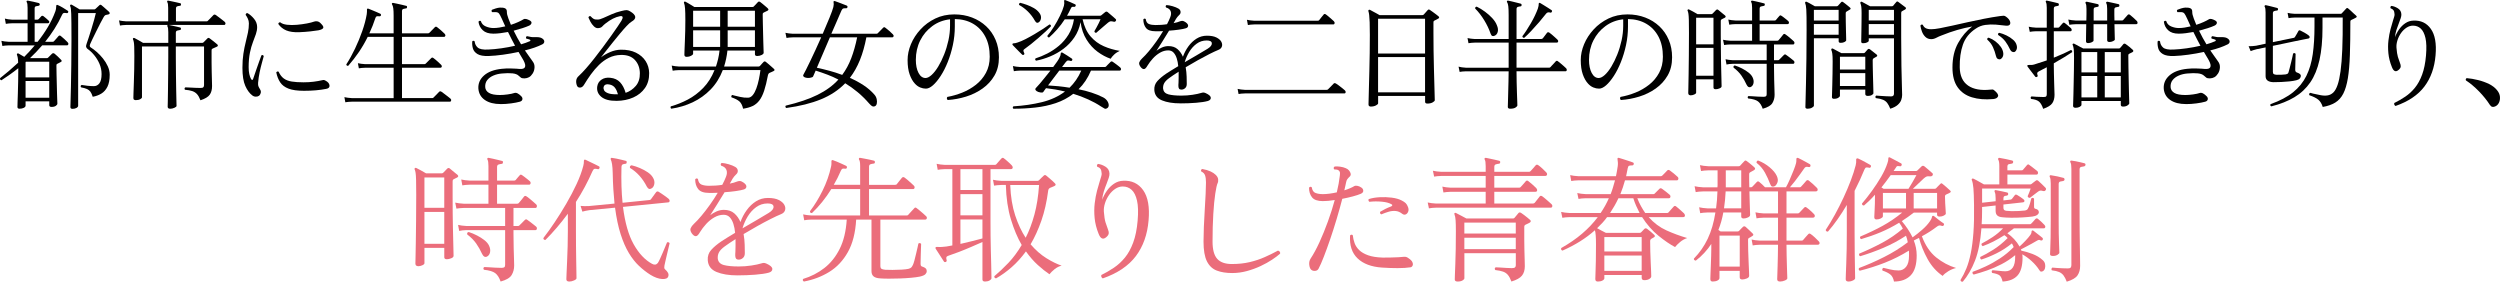 <?xml version="1.0" encoding="UTF-8"?><svg id="_レイヤー_1" xmlns="http://www.w3.org/2000/svg" viewBox="0 0 344.978 38.872"><defs><style>.cls-1{fill:#eb6d7b;}</style></defs><g><path d="m2.703,15.004c-.198,0-.297-.082-.297-.247,0-.033.002-.104.008-.215.006-.109.009-.247.009-.412.011-.33.024-.748.041-1.254s.03-1.042.041-1.608.017-1.108.017-1.625v-.231c-.385.309-.772.6-1.163.875-.391.274-.778.539-1.163.792-.165-.044-.226-.144-.182-.297.385-.297.786-.624,1.204-.982.418-.356.848-.739,1.287-1.146-.011-.297-.03-.527-.058-.692s-.063-.291-.107-.38c-.022-.076-.011-.137.033-.182.055-.043.115-.049.182-.016l.792.462c.253-.253.5-.512.742-.775.241-.265.479-.534.709-.809H1.218c-.374.011-.671.038-.891.082l-.132-.709c.274.065.61.11,1.007.132h2.606v-2.557H1.696c-.374.011-.671.038-.891.082l-.132-.726c.274.077.61.126,1.006.148h2.129v-1.634c0-.406-.039-.665-.116-.775-.044-.065-.044-.126,0-.182.056-.032.11-.043.165-.032.176.032.424.082.743.148.318.065.571.126.759.182.088.032.132.099.132.197-.012.1-.072.16-.182.182-.121.011-.239.033-.354.066-.115.032-.174.132-.174.297v1.551h.38c.066,0,.126-.027.182-.083.055-.065.118-.135.189-.206s.129-.135.173-.189c.077-.077.176-.077.298,0,.099.077.214.171.346.28.132.11.248.215.347.313.088.077.121.159.099.247-.021.089-.082.133-.181.133h-1.832v2.557h.413c.517-.648.984-1.322,1.402-2.021s.764-1.422,1.039-2.17c.055-.165.088-.303.099-.412.011-.11.017-.198.017-.265,0-.12.022-.191.066-.214.033-.022.088-.017.165.017.187.077.415.195.685.354s.492.3.668.421c.088.055.109.132.066.23-.033.089-.11.121-.231.1-.176-.033-.305-.036-.388-.009-.082.027-.151.102-.206.223-.319.693-.677,1.351-1.072,1.972-.396.621-.819,1.213-1.271,1.773h1.039c.077,0,.138-.027.182-.082.055-.056.159-.171.313-.347s.259-.297.313-.363c.088-.088.187-.093.297-.017.11.089.27.226.479.413.209.187.363.335.462.445.099.099.135.197.107.297-.027.099-.097.148-.206.148h-3.398c-.265.308-.539.61-.825.907s-.572.583-.857.857h2.31c.076,0,.137-.021.181-.065l.545-.545c.109-.099.23-.099.363,0,.099.077.247.209.445.396.197.187.347.335.445.445.132.132.109.236-.066.313-.088.044-.165.085-.23.124-.066.038-.138.074-.215.106-.044.022-.077.047-.099.074-.022.028-.033.097-.033.207,0,.341.006.731.017,1.171.011.44.021.889.033,1.345.011.456.021.883.032,1.278.012.396.022.724.033.981.011.259.017.404.017.438,0,.109-.071.215-.214.313-.144.099-.342.148-.595.148-.209,0-.313-.083-.313-.247v-.528h-3.266v.594c0,.121-.083.223-.248.306-.165.082-.357.123-.577.123Zm.825-4.322h3.266v-2.161h-3.217l-.049.066v2.095Zm0,2.805h3.266v-2.31h-3.266v2.31Zm6.483,1.534c-.198,0-.297-.082-.297-.247,0-.066.008-.35.024-.85.017-.501.033-1.172.05-2.013.016-.842.032-1.814.049-2.92s.025-2.296.025-3.572c0-.891-.003-1.616-.009-2.178-.006-.561-.014-1.003-.024-1.328-.012-.324-.027-.566-.05-.726s-.055-.277-.099-.354c-.033-.055-.022-.11.033-.165.055-.055.115-.061.181-.017.066.033.168.091.306.173.138.083.28.168.429.256.148.089.267.16.354.215h2.029c.022,0,.047-.003.074-.009.027-.005.063-.029.107-.074l.528-.494c.076-.077.165-.083.264-.017.077.055.184.146.321.271.138.127.278.251.421.372s.253.22.33.297.099.159.066.247c-.033.066-.133.11-.297.132-.154.022-.262.053-.322.091-.061.039-.135.135-.223.289-.11.176-.256.445-.438.809-.181.362-.374.745-.577,1.146s-.379.762-.528,1.08c-.148.319-.244.528-.288.627-.056.132-.074.234-.058.306s.058.129.123.173c.253.154.531.363.834.627.302.264.588.563.857.899.27.335.492.695.668,1.08.176.386.264.775.264,1.172,0,.682-.104,1.231-.312,1.649-.21.418-.49.734-.842.948-.353.215-.748.36-1.188.438-.1-.308-.207-.542-.322-.701s-.272-.283-.47-.371c-.198-.088-.474-.165-.825-.231-.088-.143-.061-.253.083-.329.22.044.494.082.824.115s.621.049.875.049c.308,0,.561-.132.759-.396.197-.264.297-.688.297-1.271,0-.495-.097-.965-.289-1.41s-.438-.847-.734-1.204-.6-.641-.907-.85c-.088-.066-.151-.151-.189-.256-.039-.104-.024-.245.041-.421.066-.187.162-.473.289-.857.126-.386.258-.801.396-1.246s.262-.866.371-1.262c.11-.396.188-.698.231-.907h-2.441v12.785c0,.109-.074.209-.223.297s-.333.132-.553.132Z"/><path d="m23.485,15.004c-.231,0-.347-.093-.347-.28,0-.055.005-.28.017-.676.011-.396.019-.916.024-1.56s.014-1.361.024-2.153c.012-.791.017-1.61.017-2.458v-1.468h-3.629v7.012c0,.088-.08.176-.239.264-.16.088-.366.132-.619.132-.077,0-.151-.02-.223-.058s-.107-.118-.107-.239c0-.066.006-.297.017-.693.011-.396.027-.882.05-1.46.021-.577.038-1.188.05-1.831.011-.644.017-1.251.017-1.823,0-.55-.006-.97-.017-1.262-.012-.291-.03-.509-.058-.651-.028-.143-.063-.264-.107-.363-.033-.065-.027-.121.017-.165.055-.055.12-.061.197-.017.121.056.309.157.562.306s.456.267.61.354h3.48v-1.484c0-.407-.038-.666-.115-.775-.044-.066-.044-.127,0-.182.022-.022.038-.033.05-.033h-5.725c-.363.011-.654.039-.875.083l-.132-.71c.275.066.61.11,1.007.132h5.773v-1.864c0-.406-.038-.665-.115-.775-.044-.065-.044-.126,0-.182.022-.043.077-.055.165-.032.121.021.283.055.486.099.204.044.407.088.611.132.203.044.365.083.486.115.109.012.153.077.132.198,0,.11-.055.165-.165.165-.121.011-.239.036-.354.074-.115.039-.173.141-.173.306v1.765h4.223c.077,0,.132-.021.165-.065l.231-.231c.12-.121.239-.241.354-.362s.184-.192.206-.215c.088-.077.187-.083.297-.017.055.033.176.121.363.264.187.144.371.283.553.421s.294.229.338.272c.088.077.121.168.099.272-.021.104-.077.156-.165.156h-7.654c.121.022.28.056.479.099.198.045.396.089.594.133s.357.082.479.115c.088.011.132.077.132.198-.011.109-.071.164-.182.164-.11.012-.226.036-.347.074-.121.039-.181.141-.181.306v1.386h3.629c.077,0,.138-.021.182-.066l.577-.577c.066-.065.159-.061.28.017.066.044.171.124.313.239.144.115.289.231.438.347s.25.2.306.256c.055.044.079.099.074.165-.006.065-.053.115-.141.148-.099.044-.203.091-.313.14-.11.05-.203.091-.28.124-.044.022-.077.05-.099.082-.022.033-.033.105-.033.215v1.584c0,.407.005.841.017,1.303.011.462.021.875.032,1.237.012.363.017.61.017.743,0,.494-.106.894-.321,1.195-.215.303-.641.559-1.278.768-.144-.374-.303-.657-.479-.85-.177-.192-.396-.333-.66-.421s-.6-.148-1.006-.182c-.089-.143-.066-.253.065-.33.121,0,.313.009.577.025.265.017.542.03.833.041.292.011.525.017.701.017s.298-.033.363-.099c.066-.066.099-.165.099-.298v-5.328h-3.893v1.468c0,.825.005,1.625.017,2.4.011.775.021,1.479.032,2.112.011.632.022,1.144.033,1.534.011.39.017.618.017.685,0,.088-.099.176-.297.264s-.391.132-.577.132Z"/><path d="m35.73,13.223c-.1.077-.239.115-.421.115s-.344-.055-.487-.165c-.385-.286-.709-.726-.973-1.319-.265-.594-.396-1.425-.396-2.491,0-.727.044-1.375.132-1.947.088-.571.192-1.094.313-1.567.121-.473.226-.921.313-1.344.088-.424.133-.85.133-1.279,0-.23-.05-.45-.148-.659-.1-.209-.198-.38-.298-.512,0-.077.025-.141.074-.189.05-.05.107-.068.174-.058.318.176.621.437.907.783s.429.729.429,1.146c0,.319-.058.644-.173.974s-.253.701-.412,1.113c-.16.412-.298.899-.413,1.46-.115.562-.173,1.227-.173,1.996,0,.363.03.68.091.949.06.27.14.492.239.668.055.099.112.143.173.132s.102-.066.124-.165c.109-.33.239-.709.388-1.139.148-.429.291-.835.429-1.221.138-.385.244-.676.321-.874.165-.077.27-.033.313.132-.055.221-.138.522-.247.907-.11.386-.215.814-.313,1.287s-.171.957-.215,1.452c-.011.209,0,.362.033.462.033.099.115.258.248.478.099.154.126.316.082.487s-.127.3-.247.388Zm6.219-.693c-.901,0-1.611-.099-2.128-.297-.517-.197-.901-.486-1.154-.866-.254-.379-.435-.838-.545-1.377.044-.066.1-.107.165-.124.066-.017.121-.003.165.041.187.407.423.715.709.924s.649.35,1.089.421c.44.071.984.107,1.634.107.495,0,.959-.027,1.394-.083.435-.055.839-.126,1.213-.214.109-.022.189-.027.239-.017s.102.033.156.065c.012.012.022.017.033.017.341.177.525.396.553.66s-.129.424-.47.479c-.88.176-1.897.264-3.053.264Zm-.692-8.083c-.715.021-1.298-.061-1.749-.248-.451-.187-.819-.483-1.105-.891.022-.154.11-.231.265-.231.208.177.521.289.94.339.417.049.871.052,1.36.008s.951-.107,1.386-.189c.435-.083.768-.168.998-.256.154-.055.313-.063.479-.024.165.038.33.151.495.338.253.253.344.445.272.577-.072.132-.289.237-.651.313-.242.044-.613.094-1.114.148-.5.056-1.025.094-1.575.116Z"/><path d="m47.654,14.114l-.132-.709c.275.065.61.109,1.007.132h5.79v-4.19h-3.909c-.374.011-.671.038-.892.082l-.132-.709c.275.066.61.11,1.007.132h3.926v-3.762h-3.579c-.363.737-.768,1.433-1.213,2.087-.445.655-.938,1.29-1.477,1.906-.154.021-.242-.044-.264-.198.429-.66.833-1.389,1.212-2.187.38-.797.712-1.605.998-2.425s.489-1.586.61-2.301c.022-.144.033-.262.033-.355v-.206c-.011-.099,0-.165.033-.198.021-.032.071-.038.148-.016h.017c.109.044.272.109.486.197.215.089.432.179.652.272.22.094.385.168.494.223.088.044.121.121.1.231-.033.088-.104.132-.215.132-.176-.022-.3-.022-.371,0-.071.021-.129.094-.173.214-.242.737-.522,1.446-.842,2.129h3.349v-2.442c0-.439-.016-.777-.049-1.015-.033-.236-.089-.409-.165-.52-.044-.065-.044-.126,0-.182.033-.032.088-.043.165-.032.121.021.297.058.527.106.231.05.465.103.701.157s.415.099.536.132c.11.011.154.077.132.198,0,.11-.061.165-.181.165-.11.011-.223.035-.339.074-.115.038-.173.14-.173.305v3.053h3.613c.065,0,.126-.027.181-.083l.743-.759c.088-.088.187-.094.297-.017.153.11.341.264.561.462s.385.353.495.462c.088.1.118.195.091.289s-.086.14-.174.14h-5.807v3.762h3.102c.066,0,.126-.027.182-.082l.759-.759c.088-.088.187-.088.297,0,.154.109.341.264.561.462.22.197.385.352.495.462.088.088.118.179.091.271-.027.094-.091.141-.189.141h-5.296v4.19h4.174c.077,0,.132-.022.165-.066l.23-.23c.121-.121.239-.242.355-.363.115-.121.184-.192.206-.215.088-.076.187-.082.297-.016.055.032.176.121.363.264.187.143.371.283.552.421.182.138.295.229.339.271.088.077.121.168.099.272s-.077.157-.165.157h-13.544c-.374.011-.671.038-.892.082Z"/><path d="m69.08,14.361c-.902,0-1.625-.187-2.17-.561-.544-.374-.844-.896-.899-1.567-.044-.715.218-1.322.784-1.822.566-.501,1.383-.806,2.45-.916.45-.044.835-.061,1.154-.05.319.012.604.022.858.033.132.011.258.022.379.033s.236.011.347,0c.308-.022.473-.157.495-.404.021-.247-.127-.624-.445-1.13-.077-.121-.154-.25-.231-.388s-.159-.278-.247-.421c-.704.154-1.419.28-2.146.38-.726.099-1.386.159-1.979.181-.692.022-1.207-.068-1.542-.271-.336-.204-.548-.468-.636-.792s-.115-.646-.082-.966c.055-.055.112-.079.173-.074.061.006.113.036.157.091.033.342.173.622.421.842.247.22.723.313,1.427.28.55-.021,1.157-.079,1.823-.173.665-.094,1.3-.212,1.905-.354-.154-.286-.313-.589-.479-.908-.165-.318-.33-.648-.495-.989-.353.065-.701.121-1.048.165-.346.044-.674.065-.981.065-.638,0-1.125-.159-1.46-.479-.336-.318-.53-.709-.586-1.171.1-.132.209-.159.33-.083.1.342.324.586.677.734.352.148.703.223,1.056.223.253,0,.52-.021.8-.065.281-.044.559-.1.833-.165-.065-.143-.132-.289-.197-.438-.066-.148-.132-.294-.198-.438-.022-.055-.047-.109-.074-.165-.027-.055-.053-.104-.074-.148-.11-.252-.218-.447-.321-.585-.105-.138-.284-.201-.536-.19h-.413c-.055-.055-.082-.112-.082-.173s.021-.112.065-.156c.121-.056.292-.116.512-.182.22-.066.412-.104.577-.115.297-.012.528.019.693.09.165.072.253.207.264.404,0,.188.017.35.05.487s.088.311.165.52c.055.143.112.288.173.437.061.149.118.295.173.438.374-.121.713-.25,1.015-.388.303-.138.542-.261.718-.371.11-.066.239-.08.388-.041.148.038.294.097.438.173.22.11.313.239.28.388s-.143.267-.33.354c-.242.11-.55.226-.924.347s-.775.236-1.204.347c.165.341.333.668.503.981.171.313.344.613.52.899.462-.132.863-.275,1.205-.429.055-.022.082-.059.082-.107,0-.05-.027-.085-.082-.107-.066-.021-.138-.047-.215-.074s-.171-.052-.28-.074c-.033-.066-.041-.132-.025-.198.017-.065.059-.109.124-.132.022,0,.061.006.115.017.133.033.283.063.454.091.17.027.321.036.454.024.45-.021.775.017.973.115.253.133.385.286.396.462.011.177-.077.313-.265.413-.659.33-1.463.61-2.408.841.198.286.388.556.569.809s.349.489.503.71c.187.241.272.52.256.833s-.102.591-.256.833-.321.412-.503.511c-.182.1-.388.154-.619.165-.242,0-.406-.032-.494-.099-.089-.066-.193-.154-.313-.264-.177-.176-.46-.286-.85-.33-.391-.044-.878-.038-1.461.017-.418.033-.808.126-1.171.28s-.649.363-.857.627c-.21.264-.303.589-.281.974.022.341.195.607.521.8.324.192.827.289,1.509.289.319,0,.677-.027,1.072-.083.396-.055.704-.121.924-.198.144-.043.292-.024.445.059.154.082.303.195.446.338.176.154.247.313.214.479s-.154.274-.362.33c-.309.088-.707.165-1.196.23-.489.066-.971.099-1.443.099Z"/><path d="m85.094,13.916c-.969.011-1.681-.179-2.137-.568-.457-.391-.636-.877-.536-1.461.065-.385.264-.687.594-.907.33-.22.731-.302,1.204-.247.562.055,1.009.262,1.345.618.335.358.591.845.768,1.461.55-.188,1.017-.506,1.402-.957.385-.451.571-1.034.561-1.749-.011-.736-.239-1.347-.685-1.831s-1.092-.715-1.938-.693c-.594.012-1.142.141-1.642.388-.501.248-.957.575-1.369.981-.413.407-.789.848-1.13,1.32-.342.473-.649.94-.924,1.402-.154.264-.339.401-.553.412-.215.012-.36-.076-.438-.264-.099-.253-.132-.498-.099-.734.032-.236.153-.442.362-.618.286-.265.613-.605.981-1.023.369-.418.754-.883,1.155-1.394.401-.512.8-1.034,1.196-1.567.396-.533.767-1.042,1.113-1.526.347-.483.644-.91.891-1.278.248-.368.427-.641.536-.816.144-.242.195-.418.157-.528-.039-.109-.163-.143-.371-.099-.627.121-1.281.451-1.964.989-.187.144-.344.286-.47.43-.127.143-.333.22-.619.23-.187,0-.371-.091-.553-.272-.181-.181-.335-.39-.462-.627-.126-.236-.217-.426-.271-.568.044-.165.143-.226.297-.182.153.176.297.3.429.371s.319.102.561.091c.188,0,.446-.074.775-.223.33-.148.707-.316,1.131-.503.423-.188.866-.336,1.328-.446.34-.088.585-.132.733-.132s.311.056.487.165c.891.528.956,1.007.197,1.436-.153.088-.377.286-.668.594-.291.309-.607.668-.948,1.081-.341.412-.685.833-1.031,1.262s-.657.822-.933,1.18c-.274.357-.483.624-.626.8.373-.286.8-.53,1.278-.734.479-.203.965-.311,1.46-.321.813-.011,1.51.127,2.087.412.577.286,1.022.674,1.336,1.163.313.49.476,1.037.487,1.642.011.814-.182,1.504-.578,2.07-.396.567-.932,1.001-1.608,1.304-.676.303-1.443.459-2.301.47Zm.032-.907h.148c-.099-.352-.23-.644-.396-.874-.165-.231-.401-.385-.709-.462-.21-.055-.396-.058-.562-.009-.165.05-.27.168-.313.355-.033.132-.011.277.066.437.076.16.256.295.536.404.28.11.689.16,1.229.148Z"/><path d="m92.641,15.004c-.055-.032-.091-.082-.107-.148-.016-.065-.002-.126.042-.182.792-.22,1.572-.533,2.343-.939.77-.407,1.476-.94,2.119-1.601s1.163-1.479,1.56-2.458h-4.884c-.374.011-.671.038-.891.082l-.132-.709c.274.065.61.11,1.006.132h5.098c.11-.33.209-.679.298-1.048.088-.368.153-.756.197-1.163h-3.646v.445c0,.089-.091.182-.272.281-.182.099-.382.148-.603.148s-.329-.094-.329-.281c0-.065.005-.267.017-.602.011-.336.026-.742.049-1.221s.039-.979.05-1.502c.011-.521.017-1.003.017-1.443,0-.726-.014-1.265-.041-1.616-.028-.353-.074-.605-.141-.759-.033-.066-.027-.121.017-.165.055-.056.115-.061.182-.017.076.033.192.096.346.189.154.094.313.189.479.289.165.099.297.181.396.247h8.034c.077,0,.132-.021.165-.066.055-.055.148-.15.28-.288s.226-.239.28-.306c.055-.055.107-.085.157-.091.049-.005.112.02.189.074.066.045.17.127.313.248.143.121.283.239.421.354.137.115.239.206.305.272.132.132.11.242-.065.33-.077.032-.163.074-.256.123-.094.05-.179.091-.256.124-.044.022-.077.05-.099.082-.022.033-.033.105-.033.215,0,.264.005.608.017,1.031.011.424.021.872.032,1.345.012.473.022.921.033,1.345.011.423.022.775.033,1.056s.017.437.017.47c0,.11-.094.212-.28.306-.188.094-.391.14-.61.14-.209,0-.313-.082-.313-.247v-.512h-3.795c-.044.396-.104.778-.182,1.146-.077.369-.17.724-.28,1.064h4.768c.066,0,.127-.027.182-.083.055-.065.135-.156.239-.271.104-.116.189-.206.256-.272.088-.099.192-.104.313-.017.077.056.189.148.338.28s.297.262.445.388c.149.127.256.223.322.289.153.132.132.242-.066.33-.088.044-.176.085-.264.123-.088.039-.171.075-.247.107-.11.044-.188.148-.231.313-.165.869-.341,1.587-.527,2.153-.188.566-.41,1.018-.669,1.353-.258.336-.566.588-.924.759s-.794.294-1.312.371c-.109-.473-.283-.811-.52-1.015-.236-.203-.597-.388-1.08-.553-.033-.065-.039-.132-.017-.197.021-.066.065-.11.132-.132.033.011.104.032.214.065.221.056.512.124.875.206.362.083.726.118,1.089.107.241-.011.456-.132.644-.363.187-.23.349-.533.486-.907.138-.373.253-.783.347-1.229.093-.445.167-.883.223-1.312h-5.197c-.406,1.056-.971,1.952-1.69,2.688-.721.737-1.543,1.323-2.467,1.758-.924.434-1.902.728-2.937.882Zm3.003-11.317h3.729V1.477h-3.729v2.21Zm0,2.788h3.729v-2.293h-3.729v2.293Zm4.768-2.788h3.762V1.477h-3.762v2.21Zm0,2.788h3.762v-2.293h-3.762v2.293Z"/><path d="m108.496,14.906c-.065-.044-.104-.099-.115-.165s.006-.121.05-.165c1.759-.418,3.222-.915,4.388-1.493,1.166-.577,2.123-1.278,2.871-2.104-.484-.253-.987-.479-1.51-.676-.522-.198-1.064-.385-1.625-.562-.088.209-.165.386-.23.528-.066.143-.11.242-.133.297-.044.077-.184.135-.42.173-.237.039-.471.02-.701-.058-.11-.044-.185-.102-.223-.173-.039-.071-.031-.146.024-.223.065-.11.182-.33.347-.66s.362-.734.594-1.213c.23-.478.476-.998.734-1.559.258-.561.514-1.127.767-1.699h-3.91c-.362.011-.654.039-.874.082l-.148-.709c.286.066.627.11,1.022.132h4.125c.352-.813.665-1.556.94-2.227.274-.671.45-1.161.527-1.469.033-.154.05-.277.05-.371s-.006-.173-.017-.239c-.022-.088-.017-.148.017-.182s.088-.038.165-.017c.109.033.272.091.486.174.215.082.429.165.644.247.215.083.377.146.486.189.1.044.138.121.116.231-.033.099-.1.148-.198.148-.121-.011-.236-.006-.347.017-.11.021-.203.115-.28.28-.044.088-.132.289-.264.603s-.297.695-.495,1.146-.412.94-.644,1.468h6.22c.077,0,.138-.021.182-.065l.742-.76c.099-.099.198-.104.297-.016.154.109.344.264.569.462.226.197.388.352.486.462.088.088.118.179.091.271-.027.094-.085.141-.173.141h-3.58c-.221,1.166-.518,2.211-.891,3.135-.374.924-.836,1.743-1.386,2.458.682.297,1.313.638,1.896,1.022.583.386,1.083.819,1.502,1.304.153.176.255.379.305.61.05.23.052.439.009.627-.045.187-.138.308-.281.362-.121.044-.233.042-.338-.008s-.245-.173-.421-.371c-.517-.594-1.05-1.119-1.6-1.575-.551-.457-1.122-.866-1.716-1.229-.902.935-2.019,1.675-3.35,2.219-1.33.545-2.926.943-4.784,1.196Zm7.721-4.57c.506-.682.921-1.448,1.246-2.301.324-.853.597-1.812.816-2.879h-3.762c-.318.748-.641,1.499-.965,2.252s-.603,1.399-.833,1.938c.561.121,1.139.262,1.732.421s1.182.349,1.765.568Z"/><path d="m130.782,13.8c-.076-.055-.118-.126-.123-.215-.006-.088.019-.159.074-.214.682-.121,1.366-.319,2.054-.594.688-.275,1.317-.638,1.889-1.089.572-.451,1.031-.998,1.378-1.642s.52-1.383.52-2.219c0-1.078-.203-2.002-.61-2.771-.407-.771-.971-1.364-1.691-1.782-.72-.418-1.559-.632-2.516-.644v1.023c0,.88-.091,1.737-.272,2.573-.181.836-.418,1.617-.709,2.343s-.616,1.364-.974,1.914-.712.979-1.063,1.286c-.353.309-.677.462-.974.462-.264,0-.528-.055-.792-.165-.264-.109-.506-.285-.726-.527-.297-.319-.539-.745-.726-1.279-.188-.533-.281-1.189-.281-1.971,0-.727.154-1.457.462-2.194s.748-1.416,1.32-2.037c.571-.622,1.251-1.122,2.037-1.502.786-.379,1.663-.569,2.632-.569.88,0,1.693.144,2.441.43s1.399.69,1.955,1.212c.555.522.986,1.146,1.295,1.873.308.726.462,1.528.462,2.408,0,.968-.206,1.807-.619,2.516-.412.71-.959,1.307-1.642,1.79-.682.484-1.44.855-2.276,1.114-.836.258-1.677.415-2.524.47Zm-3.068-3.035c.253,0,.533-.141.842-.421.308-.28.61-.665.907-1.155.297-.489.569-1.044.816-1.666.248-.621.445-1.271.594-1.946.148-.677.223-1.345.223-2.005v-.907c-.912.099-1.727.41-2.441.933s-1.272,1.185-1.674,1.987c-.402.803-.603,1.694-.603,2.673,0,.737.124,1.339.371,1.807s.569.701.965.701Z"/><path d="m141.288,7.548c-.099.055-.182.049-.247-.017-.1-.1-.234-.231-.404-.396-.171-.165-.336-.332-.495-.503s-.289-.306-.388-.404c-.044-.055-.061-.104-.05-.148.033-.077.104-.112.215-.107.109.006.274-.03.495-.107.318-.099.682-.253,1.089-.462.406-.208.824-.439,1.254-.692.429-.253.824-.498,1.188-.734s.654-.438.874-.603c.154.022.22.11.198.265-.165.176-.398.404-.701.685s-.633.574-.99.883c-.357.308-.706.6-1.047.874-.342.275-.639.501-.892.677-.099.065-.153.132-.164.197-.012.066.021.182.099.347.055.088.044.171-.033.248Zm-1.452,7.456c-.109-.109-.109-.22,0-.33,1.408-.088,2.72-.28,3.936-.577,1.215-.297,2.278-.786,3.191-1.468-.451-.11-.898-.204-1.344-.281-.446-.076-.872-.137-1.279-.181-.088.121-.165.226-.23.313-.066.088-.115.159-.148.214-.056.077-.188.1-.396.066s-.379-.094-.511-.182c-.209-.154-.248-.297-.116-.429.11-.11.272-.289.487-.536.214-.248.456-.539.726-.875.27-.335.536-.668.8-.998h-4.174c-.362.012-.654.039-.874.083l-.132-.71c.274.066.61.11,1.006.133h4.554c.209-.275.391-.525.544-.751.154-.226.259-.398.313-.52.121-.231.179-.398.174-.504-.006-.104.024-.178.091-.223.032-.021.088-.016.165.017.153.089.365.218.635.388.27.171.481.312.635.421.088.056.11.132.066.231-.055.099-.132.132-.23.099-.133-.044-.248-.063-.347-.058-.1.006-.204.08-.313.223l-.512.677h5.89c.077,0,.138-.022.182-.066.033-.044.093-.109.182-.198.088-.088.179-.179.271-.272.094-.093.151-.15.174-.173.088-.088.192-.088.313,0,.055.033.156.104.305.215.148.109.294.22.438.33.143.109.236.187.28.23.088.077.121.168.1.272-.022.104-.083.156-.182.156h-3.96c-.439,1.034-1.012,1.893-1.716,2.574.616.121,1.213.274,1.79.462.578.187,1.114.407,1.608.659.253.133.446.303.578.512s.194.407.189.594c-.006.188-.091.324-.256.413-.11.065-.217.074-.321.024s-.268-.146-.487-.289c-.527-.352-1.119-.676-1.773-.973s-1.339-.556-2.054-.775c-.726.561-1.531.989-2.417,1.286s-1.823.501-2.812.61c-.99.11-2.002.165-3.036.165Zm3.448-11.895c-.088.044-.168.05-.239.017s-.151-.121-.239-.264c-.264-.473-.583-.894-.957-1.263-.374-.368-.78-.673-1.221-.915-.021-.066-.017-.129.017-.189s.077-.097.132-.107c.275.065.58.159.916.28.335.121.657.27.965.445s.562.396.759.66c.198.264.272.527.223.792-.049.264-.167.445-.354.544Zm-.297,5.263c-.143-.055-.176-.159-.099-.313.527-.165,1.072-.39,1.633-.676.562-.286,1.098-.644,1.608-1.072.512-.43.951-.943,1.32-1.543.368-.6.618-1.301.75-2.104h-1.27c-.319.495-.666.954-1.04,1.378-.374.423-.748.8-1.121,1.13-.077,0-.138-.024-.182-.074s-.061-.107-.05-.174c.286-.329.583-.739.891-1.229s.589-.995.842-1.518.435-.981.544-1.378c.033-.143.05-.261.05-.354s-.006-.173-.017-.239c-.011-.088,0-.148.033-.182s.082-.033.148,0c.154.056.371.144.651.264.28.121.498.221.652.297.109.045.143.116.099.215-.033.099-.099.148-.198.148-.143-.021-.245-.019-.305.009-.061.027-.118.106-.174.239-.077.164-.159.329-.247.494s-.176.325-.264.479h4.553c.077,0,.138-.021.182-.065l.544-.445c.11-.077.215-.077.313,0,.077.065.19.162.339.288.148.127.297.253.445.38.148.126.261.229.338.305.077.077.077.171,0,.28-.077.089-.171.116-.28.083-.176-.044-.311-.063-.404-.058s-.212.063-.354.173c-.132.11-.313.264-.545.462-.23.198-.45.388-.659.569s-.357.311-.445.388c-.165,0-.248-.077-.248-.23.066-.11.157-.27.272-.479s.229-.424.338-.644c.11-.22.188-.391.231-.512h-2.475c.22.979.585,1.766,1.097,2.359s1.119,1.045,1.823,1.353c.703.309,1.44.522,2.211.644-.297.132-.559.305-.784.52s-.382.404-.47.569c-.616-.209-1.219-.53-1.807-.965-.589-.435-1.095-.99-1.518-1.667-.424-.676-.701-1.481-.833-2.416-.154.791-.44,1.492-.858,2.103s-.915,1.134-1.493,1.567c-.577.435-1.193.787-1.848,1.056-.654.271-1.295.465-1.922.586Zm4.603,3.729c.33-.318.63-.674.899-1.064.27-.39.509-.821.718-1.295h-3.035c-.242.319-.504.663-.784,1.031-.28.369-.536.707-.767,1.015.439.022.909.058,1.41.107.5.05,1.02.118,1.559.206Z"/><path d="m162.884,14.262c-1.034,0-1.881-.138-2.54-.412-.66-.275-1.013-.748-1.057-1.419-.032-.483.107-.899.421-1.245.313-.347.724-.69,1.229-1.031.198-.132.439-.286.726-.462s.594-.363.924-.562c-.033-.385-.102-.742-.206-1.072s-.25-.597-.438-.8c-.187-.203-.435-.306-.742-.306-.385,0-.759.105-1.122.313-.362.209-.69.474-.981.792-.291.319-.542.649-.75.99-.177.319-.342.481-.495.486-.154.006-.313-.102-.479-.321-.176-.253-.226-.468-.148-.644.076-.176.203-.347.379-.512.286-.264.597-.597.933-.998.335-.401.674-.841,1.015-1.319s.654-.96.94-1.443c-.177.011-.355.016-.536.016h-.521c-.626,0-1.061-.153-1.303-.462-.242-.308-.363-.698-.363-1.171.1-.132.209-.148.33-.05.055.363.203.592.445.685.242.094.539.141.891.141.242,0,.501-.009.775-.024.275-.017.551-.047.825-.091.088-.165.171-.33.248-.495.076-.165.143-.319.197-.462.132-.319.151-.6.058-.842-.093-.241-.305-.412-.635-.511-.088-.144-.066-.253.066-.33.241.011.521.063.841.156.319.094.583.201.792.322.187.109.289.256.306.437.016.182-.047.333-.19.454-.088.077-.17.165-.247.264-.077.1-.144.192-.198.28-.044.077-.094.165-.148.265-.055.099-.115.203-.182.313.353-.066.644-.148.875-.248.109-.044.223-.065.338-.065s.261.061.438.182c.253.176.371.346.354.511s-.124.275-.322.33c-.209.066-.525.13-.948.189-.424.061-.877.107-1.361.141-.308.506-.618,1.012-.932,1.518s-.58.924-.8,1.254c.22-.176.473-.327.759-.454.285-.126.582-.189.891-.189.517,0,.935.141,1.254.421.318.28.566.63.742,1.048.187-.518.439-.995.759-1.436.319-.439.693-.795,1.122-1.064.429-.269.907-.404,1.436-.404.55,0,.986.083,1.312.248.324.165.547.36.668.586s.148.442.082.651c-.065.209-.22.363-.462.462-.352.143-.778.341-1.278.594-.501.253-1.031.536-1.592.85-.562.313-1.116.635-1.666.965.076.44.12.872.132,1.295.011.424.017.762.017,1.015s-.077.446-.231.578-.319.197-.495.197c-.165,0-.277-.043-.338-.132-.061-.088-.091-.209-.091-.362v-.19c0-.071.006-.156.017-.256,0-.197.005-.431.017-.701.011-.269.011-.547,0-.833-.253.154-.489.309-.71.462-.22.154-.423.297-.61.43-.33.241-.555.476-.676.701s-.171.48-.148.767c.055.396.299.651.733.768.435.115,1.031.173,1.79.173.528,0,1.042-.038,1.543-.115.5-.077.888-.159,1.163-.248.143-.043.253-.065.33-.065.076,0,.182.027.313.082.462.209.698.421.709.636.011.214-.126.365-.412.453-.396.11-.94.192-1.634.248-.692.055-1.407.082-2.145.082Zm.594-5.675c.55-.319,1.103-.641,1.658-.965.556-.325,1.059-.625,1.51-.899.406-.253.6-.506.577-.759s-.259-.38-.709-.38c-.518,0-.979.148-1.386.445-.407.297-.748.674-1.023,1.131-.274.456-.483.932-.627,1.427Z"/><path d="m170.911,12.975l-.132-.709c.274.066.61.11,1.006.132h11.284c.077,0,.138-.021.182-.065l.223-.223c.116-.116.231-.234.347-.355.115-.12.189-.197.223-.23.066-.066.159-.071.28-.017.088.044.218.132.388.264.171.132.341.265.512.396s.289.23.354.297c.088.077.124.168.107.271-.017.105-.074.157-.173.157h-13.727c-.362.011-.654.039-.874.082Zm1.287-9.519l-.132-.726c.274.065.61.109,1.006.132h8.728c.055,0,.102-.006.14-.017.039-.011.074-.038.107-.083.066-.088.168-.217.306-.388.137-.17.233-.288.288-.354.077-.109.182-.121.313-.033.088.056.203.146.347.272.143.127.289.253.438.38.148.126.255.223.321.288.088.089.121.185.099.289-.021.104-.082.156-.181.156h-10.905c-.363.012-.654.039-.874.083Z"/><path d="m189.188,14.708c-.088,0-.168-.02-.239-.058s-.107-.118-.107-.239c0-.055.006-.294.017-.718.011-.423.024-.971.041-1.642.017-.67.036-1.413.058-2.227.022-.814.039-1.652.05-2.516s.017-1.691.017-2.483c0-.736-.008-1.319-.024-1.749-.017-.429-.039-.759-.066-.989-.027-.231-.063-.407-.107-.528-.021-.088-.011-.148.033-.182.055-.043.115-.049.182-.017.077.045.198.11.362.198.165.088.339.182.521.28.181.1.327.182.437.248h5.923c.066,0,.126-.027.182-.083.065-.065.156-.167.272-.305.115-.138.2-.233.255-.289.056-.055.104-.088.149-.099.043-.011.109.017.197.082.077.044.195.127.354.248.16.121.319.239.479.354s.267.201.322.256c.143.132.126.242-.05.33-.077.044-.162.091-.256.14-.094.05-.179.091-.256.124-.044.022-.077.05-.099.082-.022.033-.033.105-.033.215v1.386c0,.803.006,1.631.017,2.482.011.853.027,1.673.05,2.459.021.786.041,1.501.058,2.145s.03,1.16.041,1.551.017.613.017.668c0,.088-.097.187-.289.297-.192.109-.437.165-.733.165-.209,0-.313-.083-.313-.247v-.809h-6.483v1.022c0,.088-.1.185-.297.289-.198.104-.424.156-.677.156Zm.974-7.324h6.483V2.583h-6.483v4.801Zm0,5.361h6.483v-4.867h-6.483v4.867Z"/><path d="m208.412,15.004c-.231,0-.347-.082-.347-.247,0-.033.006-.223.017-.569s.021-.775.033-1.287c.011-.511.024-1.039.041-1.583.017-.545.024-1.037.024-1.477h-5.89c-.362.011-.654.038-.874.082l-.148-.726c.274.077.616.126,1.022.148h5.89v-3.465h-4.652c-.362.012-.659.039-.891.083l-.132-.71c.274.066.61.11,1.006.132h4.669v-3.299c0-.55-.017-.957-.049-1.221-.033-.265-.089-.451-.165-.562-.044-.065-.044-.126,0-.182.032-.032.088-.043.165-.032.12.021.291.061.511.115s.44.11.66.165.396.099.528.132c.109.033.153.104.132.215,0,.109-.056.165-.165.165-.121.011-.239.035-.354.074-.116.038-.174.14-.174.305v4.124h3.382c.1,0,.182-.032.248-.099.055-.088.153-.217.297-.388.143-.17.236-.294.28-.371.088-.099.198-.104.33-.017.088.056.203.146.347.272.143.126.285.253.429.379.143.127.247.223.313.289.099.088.138.182.115.28-.022.1-.082.148-.182.148h-5.56v3.465h4.504c.066,0,.127-.027.182-.083.033-.043.102-.12.206-.23s.209-.22.313-.33c.104-.109.174-.187.206-.23.1-.1.198-.104.297-.017.088.055.207.148.355.28s.299.261.453.388c.154.126.264.229.33.305.077.077.104.165.083.265-.022.099-.083.148-.182.148h-6.748c0,.462.006.951.017,1.468.011.518.025,1.01.041,1.477.017.468.03.861.042,1.18.011.319.017.512.017.577,0,.088-.083.188-.248.297-.165.11-.407.165-.726.165Zm-2.194-10.063c-.11.044-.209.05-.297.017s-.165-.137-.231-.313c-.209-.615-.503-1.234-.882-1.855-.38-.621-.795-1.157-1.246-1.608-.022-.154.05-.242.215-.265.385.188.767.421,1.146.701.379.281.718.583,1.015.907.297.325.506.652.627.982.143.329.179.629.107.898-.072.27-.223.448-.454.536Zm4.107.281c-.164,0-.247-.077-.247-.231.165-.209.349-.47.553-.783.203-.313.409-.649.618-1.007s.396-.712.562-1.064c.165-.352.297-.665.396-.939.056-.165.088-.295.1-.388.011-.094.017-.168.017-.224,0-.088.016-.148.049-.181.033-.022.088-.017.165.017.1.055.253.148.462.28s.421.264.636.396c.214.132.365.231.453.297.088.056.104.132.05.231-.044.099-.115.138-.215.115-.253-.088-.451-.033-.594.165-.253.33-.563.709-.932,1.139-.369.429-.74.841-1.114,1.237-.374.396-.692.709-.957.94Z"/><path d="m223.673,13.8c-.076-.055-.118-.126-.123-.215-.006-.088.019-.159.074-.214.682-.121,1.366-.319,2.054-.594.688-.275,1.317-.638,1.889-1.089.572-.451,1.031-.998,1.378-1.642s.52-1.383.52-2.219c0-1.078-.203-2.002-.61-2.771-.407-.771-.971-1.364-1.691-1.782-.72-.418-1.559-.632-2.516-.644v1.023c0,.88-.091,1.737-.272,2.573-.181.836-.418,1.617-.709,2.343s-.616,1.364-.974,1.914-.712.979-1.063,1.286c-.353.309-.677.462-.974.462-.264,0-.528-.055-.792-.165-.264-.109-.506-.285-.726-.527-.297-.319-.539-.745-.726-1.279-.188-.533-.281-1.189-.281-1.971,0-.727.154-1.457.462-2.194s.748-1.416,1.32-2.037c.571-.622,1.251-1.122,2.037-1.502.786-.379,1.663-.569,2.632-.569.88,0,1.693.144,2.441.43s1.399.69,1.955,1.212c.555.522.986,1.146,1.295,1.873.308.726.462,1.528.462,2.408,0,.968-.206,1.807-.619,2.516-.412.71-.959,1.307-1.642,1.79-.682.484-1.44.855-2.276,1.114-.836.258-1.677.415-2.524.47Zm-3.068-3.035c.253,0,.533-.141.842-.421.308-.28.61-.665.907-1.155.297-.489.569-1.044.816-1.666.248-.621.445-1.271.594-1.946.148-.677.223-1.345.223-2.005v-.907c-.912.099-1.727.41-2.441.933s-1.272,1.185-1.674,1.987c-.402.803-.603,1.694-.603,2.673,0,.737.124,1.339.371,1.807s.569.701.965.701Z"/><path d="m233.309,13.157c-.077,0-.154-.021-.231-.065-.076-.044-.115-.127-.115-.248,0-.065.006-.321.017-.767s.022-1.045.033-1.799c.011-.753.021-1.619.033-2.598.011-.979.017-2.029.017-3.151,0-.77-.006-1.355-.017-1.757-.012-.401-.03-.69-.058-.866-.028-.176-.063-.313-.107-.412-.044-.056-.039-.11.017-.165.055-.056.115-.061.181-.017.1.044.278.138.537.28.258.143.47.264.635.363h1.897c.065,0,.126-.027.181-.083.056-.055.133-.135.231-.239s.176-.184.23-.239c.11-.109.221-.115.33-.017.066.056.165.138.297.248.133.109.259.214.38.313.121.099.203.165.247.197.133.133.11.242-.065.33-.066.033-.13.063-.189.091-.061.027-.13.063-.207.107-.044.022-.077.05-.099.083-.022.032-.033.104-.033.214v1.931c0,1.309.011,2.478.033,3.506.021,1.028.041,1.848.058,2.458s.024.959.024,1.047c0,.121-.096.221-.288.297-.192.077-.366.116-.52.116-.209,0-.313-.083-.313-.248v-1.121h-2.393v1.848c0,.088-.085.17-.256.247-.17.077-.332.115-.486.115Zm.742-7.044h2.393v-3.663h-2.393v3.663Zm0,4.339h2.393v-3.844h-2.393v3.844Zm9.189,4.553c-.165-.473-.383-.811-.651-1.015-.271-.203-.724-.338-1.361-.404-.1-.143-.083-.252.049-.329.1,0,.27.008.512.024s.503.033.784.05c.28.017.536.024.767.024.165,0,.28-.024.347-.074s.099-.146.099-.289v-4.19h-4.652c-.374.012-.671.045-.891.1l-.132-.727c.274.066.61.11,1.006.133h4.669v-2.178h-4.998c-.363.011-.655.038-.875.082l-.148-.726c.286.065.627.11,1.023.132h2.985v-2.293h-2.276c-.363.011-.654.038-.874.082l-.132-.709c.274.065.61.11,1.006.132h2.276v-1.749c0-.406-.038-.665-.115-.775-.044-.065-.044-.126,0-.182.033-.032.088-.043.165-.032.121.021.28.055.479.099s.398.091.602.141c.204.049.366.091.487.123.109.012.153.077.132.198-.011.11-.071.165-.182.165-.11.011-.226.036-.347.074-.121.039-.181.141-.181.306v1.633h2.062c.077,0,.138-.021.182-.066.055-.065.138-.165.247-.297.11-.132.188-.22.231-.264.055-.066.104-.096.148-.091.044.006.099.03.165.074.055.033.146.1.272.198.126.099.253.198.379.297.127.099.212.171.256.215.088.076.121.167.099.271-.021.104-.082.157-.181.157h-3.86v2.293h2.425c.077,0,.138-.021.182-.066.033-.032.096-.106.189-.223.094-.115.189-.233.289-.354.099-.121.159-.198.181-.23.088-.088.188-.088.298,0,.065.032.181.118.346.255.165.138.327.275.487.413.159.138.261.229.305.272.088.076.121.17.1.28-.022.109-.077.165-.165.165h-2.656v2.178h.544c.077,0,.132-.022.165-.066l.66-.66c.099-.099.198-.104.297-.017.066.033.173.11.321.231s.298.236.446.347c.148.109.244.187.288.23.088.077.121.168.1.272-.022.104-.077.156-.165.156h-2.656v.43c0,.627.008,1.215.024,1.765.017.551.03,1.01.041,1.378s.017.602.017.701c0,.429-.102.811-.305,1.146-.204.335-.646.597-1.328.783Zm-1.699-2.985c-.1.032-.192.024-.28-.025-.089-.049-.177-.162-.265-.338-.197-.439-.432-.853-.701-1.237s-.63-.748-1.08-1.089c-.044-.176.017-.274.182-.297.341.11.676.25,1.006.421.33.17.624.357.883.561.258.204.442.421.553.651.143.297.184.575.124.833-.061.259-.201.433-.421.521Z"/><path d="m249.458,15.004c-.22,0-.33-.071-.33-.214,0-.044.009-.366.025-.966.017-.599.035-1.394.058-2.384.021-.989.041-2.111.058-3.365s.024-2.562.024-3.927c0-.747-.003-1.347-.008-1.798-.006-.451-.017-.8-.033-1.048-.017-.247-.039-.434-.066-.561-.027-.126-.058-.229-.09-.306-.022-.065-.012-.12.032-.164.056-.056.116-.061.182-.017.066.021.168.071.306.148.137.077.282.159.437.247s.281.159.38.215h3.019c.066,0,.127-.027.182-.083.055-.055.129-.137.223-.247s.168-.192.223-.248c.066-.065.148-.065.248,0,.055.033.15.105.288.215.138.11.275.22.413.33.137.11.228.188.271.23.11.11.088.204-.065.281-.165.088-.303.17-.412.247-.066.044-.105.082-.116.115s-.017.094-.017.182c0,.297.003.646.009,1.048.005.401.014.797.024,1.188s.02.721.025.99c.005.27.008.421.008.453,0,.066-.071.141-.215.223-.143.083-.324.124-.544.124-.188,0-.28-.071-.28-.215v-.412h-3.415v9.288c0,.088-.086.182-.256.28-.171.1-.366.148-.586.148Zm.842-12.175h3.415v-1.469h-3.415v1.469Zm0,1.963h3.415v-1.468h-3.415v1.468Zm2.788,8.843c-.198,0-.297-.076-.297-.23,0-.044.005-.22.017-.528.011-.308.021-.701.032-1.18s.022-.998.033-1.559c.011-.562.017-1.111.017-1.65,0-.505-.017-.868-.05-1.089-.032-.22-.077-.385-.132-.494-.022-.077-.011-.138.033-.182.055-.044.115-.05.182-.017.099.055.277.151.536.289.258.138.47.25.635.338h3.085c.066,0,.121-.027.165-.083.044-.043.11-.117.198-.223.088-.104.154-.179.198-.223.076-.076.176-.076.297,0,.088.077.239.195.453.355.215.159.371.283.471.371.055.044.082.096.082.156s-.038.107-.115.141c-.056.032-.121.071-.198.115s-.138.077-.182.099c-.088.056-.132.138-.132.248,0,.209.003.489.009.841.005.353.014.734.024,1.146.011.413.022.807.033,1.18.011.374.019.69.024.949.006.258.009.409.009.453,0,.077-.069.16-.207.248-.137.088-.321.132-.552.132-.242,0-.363-.088-.363-.265v-.61h-3.498v.858c0,.077-.071.165-.214.264-.144.099-.341.148-.594.148Zm.808-4.042h3.498v-1.765h-3.498v1.765Zm0,2.277h3.498v-1.782h-3.498v1.782Zm6.946,3.134c-.133-.33-.27-.591-.413-.783-.143-.192-.332-.341-.569-.445-.236-.104-.574-.185-1.014-.239-.089-.143-.072-.259.049-.347.1.011.277.024.536.041s.53.033.816.05.522.024.71.024c.264,0,.396-.126.396-.379v-7.639h-3.48v.347c0,.065-.072.138-.215.214-.143.077-.33.116-.561.116-.176,0-.264-.071-.264-.215,0-.055.002-.217.008-.486s.011-.6.017-.99c.005-.39.011-.803.017-1.237.005-.435.008-.844.008-1.229,0-.396-.014-.69-.041-.883s-.069-.35-.124-.471c-.021-.076-.011-.137.033-.181.055-.044.115-.05.182-.017.099.055.272.148.52.28s.448.242.603.33h3.019c.066,0,.126-.027.182-.083.033-.044.096-.123.189-.239.094-.115.168-.2.223-.256.066-.099.154-.109.265-.032.065.044.165.118.297.223s.267.206.404.305c.137.1.233.171.288.215.066.044.094.097.083.156-.012.061-.05.113-.116.157-.055.033-.121.068-.197.107-.077.038-.148.079-.215.123-.066.033-.104.074-.115.124-.012.05-.017.118-.017.206v3.333c0,1.484.011,2.793.033,3.926.021,1.133.044,2.041.065,2.723.022.682.033,1.1.033,1.254,0,.22-.041.448-.124.685-.082.236-.241.462-.479.676-.236.215-.58.394-1.03.536Zm-2.97-12.175h3.48v-1.469h-3.48v1.469Zm0,1.963h3.48v-1.468h-3.48v1.468Z"/><path d="m275.048,13.668c-1.111.099-2.09.02-2.937-.239-.848-.258-1.507-.723-1.979-1.394-.474-.671-.71-1.578-.71-2.723,0-1.319.262-2.447.784-3.382.521-.935,1.168-1.693,1.938-2.276-.683.121-1.367.28-2.055.479-.688.197-1.427.456-2.219.775-.209.076-.435.179-.676.305-.242.127-.474.189-.693.189-.33,0-.603-.104-.816-.313-.215-.208-.374-.459-.479-.75-.104-.292-.173-.559-.206-.801.076-.153.187-.192.33-.115.088.209.223.363.404.462.181.1.437.148.767.148.286,0,.682-.047,1.188-.14.506-.094,1.086-.215,1.741-.363.654-.148,1.353-.306,2.095-.47.742-.165,1.493-.322,2.252-.471s1.49-.272,2.194-.371c.22-.033.388-.05.503-.05s.229.044.338.132c.275.198.454.402.537.61.082.21.074.374-.025.495-.099.121-.286.165-.561.132-.407-.055-.855-.102-1.345-.14-.489-.039-.977-.025-1.46.041-.484.066-.924.236-1.32.512-.868.571-1.46,1.309-1.773,2.21-.313.902-.459,1.947-.437,3.135.021,1.155.404,1.991,1.146,2.508.742.518,1.784.704,3.126.561.121-.021.215-.027.28-.017.066.012.144.056.231.133.418.341.583.615.495.824-.089.209-.309.33-.66.363Zm.874-5.478c-.099,0-.195-.03-.288-.091-.094-.06-.163-.184-.207-.371-.099-.418-.236-.821-.412-1.212s-.439-.74-.792-1.048c-.021-.176.05-.264.215-.264.33.121.641.294.932.52.292.226.533.476.727.75.192.275.305.562.338.858.021.253-.027.459-.148.618-.121.16-.242.239-.363.239Zm2.013-1.006c-.099.011-.197-.006-.297-.05-.099-.044-.192-.153-.28-.33-.176-.385-.385-.742-.627-1.072s-.577-.632-1.006-.907c-.045-.165.011-.264.164-.297.319.077.649.198.99.363s.644.362.907.594c.264.23.429.484.495.759.066.242.055.453-.033.635s-.192.283-.313.306Z"/><path d="m281.943,15.021c-.154-.462-.341-.792-.561-.989-.221-.198-.589-.324-1.105-.38-.1-.132-.083-.247.049-.347.154.012.386.028.693.05.308.022.632.033.974.033.187,0,.308-.03.362-.091.056-.061.083-.162.083-.306v-3.712c-.209.11-.407.212-.594.306-.188.094-.357.185-.512.272-.22.099-.275.274-.165.527.044.11.011.188-.099.231-.1.044-.177.027-.231-.05-.065-.088-.168-.22-.305-.396-.138-.176-.278-.357-.421-.545-.144-.187-.253-.335-.33-.445-.033-.077-.039-.132-.017-.165.021-.033.104-.05.247-.05h.289c.115,0,.25-.021.404-.065.517-.154,1.094-.341,1.732-.562v-4.025h-1.469c-.362.012-.654.039-.874.083l-.148-.71c.274.066.615.11,1.022.133h1.469V1.081c0-.385-.039-.644-.115-.775-.045-.065-.045-.126,0-.182.021-.043.076-.055.164-.032.11.021.259.055.446.099.187.044.376.088.568.132s.35.083.471.115c.109.033.153.105.132.215,0,.11-.061.165-.182.165-.11.011-.223.036-.338.074-.115.039-.174.141-.174.306v2.623h.562c.077,0,.138-.022.182-.066.055-.066.137-.162.247-.289.11-.126.187-.211.231-.255.055-.066.106-.097.156-.091.05.005.102.03.157.074.055.032.137.099.247.197.109.1.223.195.338.289.116.094.195.162.239.206.088.077.124.168.107.272s-.074.156-.173.156h-2.294v3.646c.474-.188.919-.374,1.337-.562.418-.187.759-.352,1.022-.494.154.032.209.132.165.297-.253.176-.61.404-1.072.685s-.946.563-1.452.85v.33c0,.308.006.676.017,1.105.011.429.022.852.033,1.27s.022.778.033,1.081.017.486.017.553c0,.473-.102.86-.306,1.163-.203.302-.624.563-1.262.783Zm6.22-9.073c-.209,0-.313-.083-.313-.248,0-.099.002-.382.008-.85.006-.467.014-.97.025-1.509h-1.452c-.363.011-.654.038-.874.082l-.148-.726c.274.065.61.11,1.006.132h1.485c.011-.308.016-.603.016-.883v-.718c0-.396-.038-.648-.115-.759-.044-.076-.044-.137,0-.182.022-.032.077-.049.165-.049.121.021.274.055.462.099.187.044.377.085.569.124.192.038.349.074.47.107.11.032.154.104.133.214,0,.11-.062.165-.182.165-.11.011-.223.036-.339.074-.115.039-.173.141-.173.306v1.501h1.864v-1.601c0-.396-.039-.648-.115-.759-.044-.076-.044-.137,0-.182.021-.032.076-.049.165-.049.12.021.274.055.462.099.187.044.376.085.568.124.192.038.35.074.471.107.109.032.154.104.132.214,0,.11-.061.165-.182.165-.109.011-.223.036-.338.074-.115.039-.173.141-.173.306v.701c0,.258.005.525.016.8h1.023c.077,0,.138-.021.182-.066.055-.065.159-.184.313-.354.153-.17.258-.288.313-.354.088-.088.187-.094.297-.017.109.077.27.212.479.404.208.192.368.344.479.454.088.099.12.197.099.297-.022.099-.094.148-.215.148h-2.97c.012.539.022,1.02.033,1.443s.017.646.017.668c0,.077-.082.154-.247.231-.165.076-.33.115-.495.115-.209,0-.313-.083-.313-.248v-2.21h-1.881v2.26c0,.077-.082.154-.247.231s-.325.115-.479.115Zm-1.749,8.925c-.23,0-.347-.088-.347-.264,0-.056.006-.234.017-.536.011-.303.022-.688.033-1.155.011-.467.021-.981.033-1.542.011-.562.021-1.133.033-1.716.011-.583.016-1.139.016-1.666,0-.539-.014-.935-.041-1.188-.027-.253-.074-.45-.14-.594-.044-.055-.039-.109.017-.165.043-.044.104-.049.181-.017.077.033.192.094.347.182s.316.176.486.264c.171.089.312.16.421.215h4.9c.076,0,.137-.021.181-.066.056-.065.13-.15.224-.255.093-.104.167-.195.223-.272.088-.099.197-.104.329-.017.121.077.289.204.504.38.214.176.371.313.47.412.132.132.104.247-.082.347-.044.021-.103.049-.174.082s-.146.071-.223.115c-.044.022-.077.047-.099.074-.022.028-.033.097-.033.207,0,.483.006,1.012.017,1.583.011.572.021,1.139.033,1.699.011.562.021,1.081.033,1.56.011.479.021.871.032,1.18.011.308.017.489.017.544,0,.077-.08.171-.239.28-.159.11-.365.165-.618.165-.209,0-.313-.082-.313-.247v-.528h-5.428v.528c0,.099-.08.192-.239.28s-.35.132-.569.132Zm.809-4.883h2.178v-2.805h-2.178v2.805Zm0,3.447h2.178v-2.952h-2.178v2.952Zm3.217-3.447h2.211v-2.805h-2.211v2.805Zm0,3.447h2.211v-2.952h-2.211v2.952Z"/><path d="m301.647,14.361c-.902,0-1.625-.187-2.17-.561-.544-.374-.844-.896-.899-1.567-.044-.715.218-1.322.784-1.822.566-.501,1.383-.806,2.45-.916.45-.044.835-.061,1.154-.05.319.012.604.022.858.033.132.011.258.022.379.033s.236.011.347,0c.308-.022.473-.157.495-.404.021-.247-.127-.624-.445-1.13-.077-.121-.154-.25-.231-.388s-.159-.278-.247-.421c-.704.154-1.419.28-2.146.38-.726.099-1.386.159-1.979.181-.692.022-1.207-.068-1.542-.271-.336-.204-.548-.468-.636-.792s-.115-.646-.082-.966c.055-.055.112-.079.173-.074.061.006.113.036.157.091.033.342.173.622.421.842.247.22.723.313,1.427.28.55-.021,1.157-.079,1.823-.173.665-.094,1.3-.212,1.905-.354-.154-.286-.313-.589-.479-.908-.165-.318-.33-.648-.495-.989-.353.065-.701.121-1.048.165-.346.044-.674.065-.981.065-.638,0-1.125-.159-1.46-.479-.336-.318-.53-.709-.586-1.171.1-.132.209-.159.33-.083.1.342.324.586.677.734.352.148.703.223,1.056.223.253,0,.52-.021.8-.065.281-.044.559-.1.833-.165-.065-.143-.132-.289-.197-.438-.066-.148-.132-.294-.198-.438-.022-.055-.047-.109-.074-.165-.027-.055-.053-.104-.074-.148-.11-.252-.218-.447-.321-.585-.105-.138-.284-.201-.536-.19h-.413c-.055-.055-.082-.112-.082-.173s.021-.112.065-.156c.121-.056.292-.116.512-.182.22-.066.412-.104.577-.115.297-.012.528.019.693.09.165.072.253.207.264.404,0,.188.017.35.05.487s.088.311.165.52c.055.143.112.288.173.437.061.149.118.295.173.438.374-.121.713-.25,1.015-.388.303-.138.542-.261.718-.371.11-.066.239-.08.388-.041.148.038.294.097.438.173.22.11.313.239.28.388s-.143.267-.33.354c-.242.11-.55.226-.924.347s-.775.236-1.204.347c.165.341.333.668.503.981.171.313.344.613.52.899.462-.132.863-.275,1.205-.429.055-.022.082-.059.082-.107,0-.05-.027-.085-.082-.107-.066-.021-.138-.047-.215-.074s-.171-.052-.28-.074c-.033-.066-.041-.132-.025-.198.017-.065.059-.109.124-.132.022,0,.061.006.115.017.133.033.283.063.454.091.17.027.321.036.454.024.45-.021.775.017.973.115.253.133.385.286.396.462.011.177-.077.313-.265.413-.659.33-1.463.61-2.408.841.198.286.388.556.569.809s.349.489.503.71c.187.241.272.52.256.833s-.102.591-.256.833-.321.412-.503.511c-.182.1-.388.154-.619.165-.242,0-.406-.032-.494-.099-.089-.066-.193-.154-.313-.264-.177-.176-.46-.286-.85-.33-.391-.044-.878-.038-1.461.017-.418.033-.808.126-1.171.28s-.649.363-.857.627c-.21.264-.303.589-.281.974.022.341.195.607.521.8.324.192.827.289,1.509.289.319,0,.677-.027,1.072-.083.396-.055.704-.121.924-.198.144-.043.292-.024.445.059.154.082.303.195.446.338.176.154.247.313.214.479s-.154.274-.362.33c-.309.088-.707.165-1.196.23-.489.066-.971.099-1.443.099Z"/><path d="m313.771,11.342c-.759-.011-1.139-.286-1.139-.825v-3.976l-1.221.247c-.341.089-.622.177-.842.265l-.28-.677c.286.011.627-.011,1.023-.065l1.319-.281V1.708c0-.396-.039-.648-.115-.759-.044-.077-.044-.138,0-.182s.099-.06.165-.049c.12.021.277.058.47.106.192.05.388.1.586.148.198.05.357.091.479.124.088.012.132.077.132.198-.011.11-.071.165-.182.165-.121.011-.239.036-.354.074s-.174.14-.174.305v3.977l2.888-.594c.065-.022.115-.056.148-.1.055-.076.138-.214.247-.412.11-.198.188-.336.231-.412.055-.121.148-.149.28-.083.132.056.321.154.569.297.247.144.426.259.536.347.121.077.179.168.173.272s-.068.167-.189.189c-.11.022-.336.065-.677.132s-.745.148-1.212.247c-.468.1-.963.204-1.485.313-.522.11-1.025.215-1.51.313v3.58c0,.154.039.259.116.313.076.056.214.089.412.1.187.011.41.008.668-.009.259-.017.442-.03.553-.041.143-.033.239-.066.289-.099.049-.033.091-.1.124-.198.032-.11.082-.291.148-.545.065-.253.134-.524.206-.816.071-.291.132-.55.182-.775.049-.226.079-.371.09-.438.133-.109.248-.099.347.033,0,.056-.003.19-.008.404-.006.215-.012.451-.017.71-.006.258-.011.492-.017.701s-.008.341-.008.396c0,.121.029.212.09.272s.135.102.224.123c.132.045.241.103.329.174s.133.156.133.256c0,.132-.05.253-.149.362-.099.11-.258.192-.478.248-.265.065-.581.118-.949.156-.368.039-.742.066-1.122.083-.379.017-.723.024-1.03.024Zm6.747,3.415c-.143-.451-.35-.786-.618-1.007-.271-.22-.68-.423-1.229-.61-.033-.065-.039-.132-.017-.197.022-.066.066-.11.132-.132.055.011.115.024.182.041s.132.035.198.058c.33.077.682.151,1.056.223s.709.08,1.006.024c.286-.055.539-.189.76-.404.22-.214.412-.558.577-1.03.165-.474.302-1.108.412-1.906.11-.797.189-1.804.239-3.019s.068-2.676.058-4.38h-2.788v1.418c0,1.716-.138,3.19-.412,4.422-.275,1.231-.698,2.266-1.271,3.102s-1.303,1.521-2.194,2.054c-.891.533-1.952.954-3.184,1.262-.154-.076-.188-.181-.099-.313,1.275-.45,2.31-.995,3.101-1.633.792-.638,1.402-1.392,1.832-2.26.429-.869.723-1.867.882-2.995.16-1.127.239-2.4.239-3.818v-1.237h-2.722c-.353.011-.638.038-.857.082l-.133-.726c.275.065.61.11,1.007.132h6.302c.077,0,.132-.021.165-.066.088-.088.189-.197.306-.329.115-.133.211-.237.288-.313.055-.066.104-.1.148-.1s.1.027.165.083c.066.044.171.135.313.271.143.138.289.275.438.413s.256.233.321.288c.144.121.116.226-.082.313-.088.044-.185.094-.289.148-.104.056-.2.1-.288.133-.045.021-.077.049-.1.082s-.033.104-.033.215c0,1.76-.021,3.274-.065,4.545s-.138,2.34-.28,3.209c-.144.868-.353,1.572-.627,2.111-.275.539-.644.951-1.105,1.237s-1.039.489-1.732.61Z"/><path d="m330.56,14.625c-.077-.044-.132-.104-.165-.182s-.033-.154,0-.231c.517-.253,1.02-.544,1.51-.874.489-.33.932-.736,1.328-1.221.396-.483.728-1.089.998-1.814.269-.727.447-1.605.536-2.64.088-1.012.062-1.817-.074-2.417-.138-.6-.355-1.034-.652-1.304s-.654-.404-1.072-.404c-.308,0-.604.094-.891.281-.286.187-.536.432-.751.733-.214.303-.379.633-.494.99-.116.357-.163.701-.141,1.031.044.572.109,1.001.198,1.286.088.286.181.556.28.809.088.209.124.388.107.536s-.119.3-.306.454c-.374.319-.677.187-.907-.396-.264-.648-.427-1.286-.486-1.913-.061-.627-.059-1.218.008-1.773s.159-1.064.28-1.526.236-.863.347-1.204c.066-.209.121-.388.165-.536s.061-.262.05-.338c-.012-.253-.061-.44-.148-.562-.089-.121-.221-.209-.396-.264-.033-.066-.038-.132-.017-.198.022-.065.066-.109.132-.132.286.033.58.143.883.33s.465.456.487.809c.011.153-.02.338-.091.553-.072.214-.157.448-.256.701-.121.297-.234.61-.339.939-.104.33-.167.66-.189.99.132-.374.319-.734.562-1.08.241-.347.53-.633.865-.858.336-.226.701-.344,1.098-.354,1.033-.055,1.84.324,2.417,1.139.577.813.794,2.028.651,3.646-.143,1.705-.657,3.143-1.542,4.314-.886,1.171-2.214,2.064-3.984,2.681Z"/><path d="m344.335,14.674c-.132.066-.262.091-.388.074-.127-.016-.245-.102-.354-.255-.418-.649-.922-1.276-1.51-1.881-.589-.604-1.19-1.111-1.807-1.518-.033-.066-.036-.13-.008-.19.027-.06.068-.102.123-.123.495.044,1.012.132,1.551.264s1.045.313,1.519.544c.473.231.852.528,1.138.892.22.274.344.563.371.866.027.302-.017.574-.132.816-.115.241-.283.412-.503.511Z"/></g><g><path class="cls-1" d="m57.719,36.735c-.089,0-.177-.025-.265-.075-.088-.051-.132-.145-.132-.283,0-.075.006-.368.019-.878s.025-1.195.038-2.057c.012-.862.024-1.853.037-2.973.013-1.119.02-2.321.02-3.604,0-.881-.007-1.551-.02-2.01s-.034-.789-.065-.991c-.032-.201-.073-.358-.123-.472-.051-.062-.044-.125.019-.188.063-.062.133-.069.208-.019.113.05.317.157.613.32.296.164.538.302.727.415h2.17c.076,0,.145-.031.208-.094.062-.063.151-.154.265-.273.113-.12.2-.211.264-.274.126-.125.252-.132.378-.019.075.063.188.157.339.283.151.126.296.245.435.358s.232.188.283.227c.15.151.125.276-.075.377-.076.038-.148.073-.218.104s-.147.072-.235.122c-.051.025-.089.057-.113.095-.025.038-.038.12-.038.245v2.208c0,1.498.013,2.834.038,4.011.024,1.177.047,2.113.065,2.812.02.698.028,1.098.028,1.198,0,.139-.11.252-.33.34s-.418.132-.595.132c-.238,0-.358-.094-.358-.282v-1.284h-2.736v2.114c0,.101-.098.195-.292.283-.195.088-.381.132-.557.132Zm.849-8.059h2.736v-4.189h-2.736v4.189Zm0,4.964h2.736v-4.397h-2.736v4.397Zm10.512,5.208c-.188-.541-.438-.928-.745-1.16-.309-.232-.827-.387-1.557-.463-.113-.163-.095-.289.056-.377.113,0,.309.01.586.028.276.019.575.038.896.057.321.019.614.028.878.028.188,0,.321-.028.396-.085s.113-.167.113-.33v-4.794h-5.322c-.428.013-.768.051-1.019.113l-.151-.83c.314.075.698.126,1.151.15h5.341v-2.49h-5.719c-.415.013-.748.044-1,.094l-.17-.83c.327.075.718.126,1.17.151h3.416v-2.624h-2.604c-.415.013-.748.045-1,.095l-.15-.812c.313.075.698.126,1.15.151h2.604v-2.001c0-.465-.044-.761-.132-.887-.051-.075-.051-.145,0-.208.038-.037.101-.05.188-.037.139.025.321.062.548.113.227.05.455.104.688.16.232.057.418.104.557.142.126.013.176.088.151.227-.013.126-.082.188-.208.188-.126.013-.258.041-.396.085s-.207.16-.207.349v1.869h2.358c.088,0,.157-.025.208-.076.062-.075.157-.188.283-.34.125-.15.214-.251.264-.302.063-.075.12-.109.17-.104.051.007.113.035.188.085.063.038.167.113.312.227s.29.227.435.34.242.195.292.245c.101.088.139.191.113.312-.025.119-.094.179-.207.179h-4.416v2.624h2.773c.088,0,.157-.025.208-.076.038-.037.11-.122.217-.255.107-.132.218-.267.33-.405.113-.139.183-.227.208-.265.101-.101.214-.101.34,0,.075.038.207.136.396.293.188.157.374.314.557.472.182.157.299.261.349.312.101.088.139.195.113.32-.025.126-.088.189-.188.189h-3.038v2.49h.622c.088,0,.151-.024.189-.075l.755-.755c.113-.113.227-.119.34-.019.075.037.197.126.367.264.17.139.34.271.51.396.17.126.28.214.33.265.101.088.139.191.113.312-.025.119-.088.179-.188.179h-3.038v.491c0,.717.009,1.39.028,2.019.019.63.034,1.155.047,1.576.013.422.019.688.019.802,0,.491-.116.928-.349,1.312-.233.384-.739.683-1.52.896Zm-1.943-3.415c-.113.037-.221.028-.321-.028s-.201-.186-.302-.388c-.227-.503-.494-.975-.802-1.415-.309-.44-.721-.855-1.236-1.245-.051-.201.019-.314.207-.34.391.126.774.286,1.151.481.378.194.714.408,1.01.642.296.232.507.48.633.745.163.34.21.657.141.953-.068.296-.229.494-.48.595Z"/><path class="cls-1" d="m78.548,38.848c-.265,0-.396-.106-.396-.32,0-.063.01-.321.028-.773.019-.453.044-1.017.075-1.689s.057-1.378.076-2.113c.019-.736.028-1.419.028-2.048v-2.416c-.504.68-1.017,1.324-1.538,1.935-.522.61-1.042,1.173-1.558,1.689-.188,0-.283-.088-.283-.265.491-.629,1.01-1.353,1.558-2.17.547-.818,1.085-1.68,1.613-2.586.528-.905,1-1.805,1.415-2.698.416-.894.724-1.73.925-2.511.038-.138.06-.254.066-.349.006-.095.01-.173.01-.236,0-.138.019-.22.057-.245.05-.037.113-.037.188,0,.125.063.308.151.547.265s.481.229.727.349c.245.12.425.211.538.273.113.051.145.139.095.265-.051.126-.133.17-.246.132-.201-.05-.349-.062-.443-.037-.094.025-.186.132-.273.32-.314.718-.664,1.435-1.047,2.151-.385.718-.796,1.416-1.236,2.095v4.058c0,.642.003,1.321.009,2.038.007.718.016,1.4.028,2.048.013.648.022,1.188.028,1.623.007.434.01.688.01.765,0,.101-.113.201-.34.302s-.446.15-.66.15Zm13.663-.698c-.088.265-.374.381-.858.35s-1.017-.224-1.595-.576c-.541-.339-1.066-.748-1.576-1.227-.51-.478-.979-1.072-1.405-1.783-.429-.711-.806-1.575-1.133-2.595s-.585-2.239-.773-3.661l-3.529.34c-.403.062-.729.132-.981.207l-.245-.792c.327.037.717.044,1.17.019l3.51-.34c-.062-.629-.116-1.289-.16-1.981-.044-.691-.072-1.428-.085-2.208-.013-.541-.044-.959-.094-1.255-.051-.296-.107-.5-.17-.613v-.019c-.025-.076-.025-.139,0-.189.05-.05.113-.062.188-.037.138.013.327.044.566.094.238.051.478.104.717.161s.428.104.566.141c.125.013.176.089.15.227,0,.126-.062.189-.188.189-.139.013-.258.041-.358.085s-.157.16-.17.349c-.025.932-.025,1.809,0,2.633s.075,1.595.151,2.312l3.698-.377c.076,0,.145-.031.208-.095.037-.05.106-.145.207-.283.101-.138.201-.276.303-.415.101-.139.17-.232.207-.283.088-.113.201-.138.34-.075.113.063.265.16.453.292.188.133.374.262.557.388s.312.227.387.302c.101.088.145.188.132.302s-.075.177-.188.188l-6.246.623c.276,2.189.771,3.913,1.481,5.171.71,1.258,1.55,2.151,2.519,2.68.327.188.598.151.812-.113.076-.113.177-.305.303-.575.125-.271.254-.563.387-.878.132-.314.251-.601.358-.858.106-.258.18-.431.217-.52.062-.037.132-.044.208-.019.075.025.125.069.15.132-.013.089-.057.277-.132.566-.075.29-.154.617-.235.981-.082.365-.158.692-.227.981-.069.289-.11.479-.123.566-.013.126-.019.227-.019.302s.044.151.132.227c.163.139.289.289.377.453.088.163.101.333.038.509Zm-2.378-12.115c-.101.05-.195.06-.283.028s-.183-.129-.283-.293c-.591-1.157-1.371-2.025-2.34-2.604-.038-.201.038-.32.227-.358.378.088.765.217,1.16.387.396.17.752.362,1.066.576s.548.446.698.698c.201.314.271.629.208.943-.063.314-.214.522-.453.623Z"/><path class="cls-1" d="m101.779,38c-1.183,0-2.151-.157-2.906-.472s-1.157-.855-1.208-1.623c-.037-.554.123-1.029.481-1.425.358-.396.827-.79,1.406-1.18.227-.151.503-.327.83-.528s.68-.415,1.057-.642c-.037-.44-.116-.85-.235-1.227-.12-.378-.287-.683-.501-.916-.214-.232-.497-.349-.849-.349-.44,0-.868.119-1.283.358s-.79.541-1.123.906c-.334.364-.62.742-.858,1.132-.202.365-.391.551-.566.557-.177.007-.358-.116-.548-.368-.201-.289-.258-.534-.169-.735.088-.201.232-.396.434-.585.327-.303.683-.683,1.066-1.143.384-.459.771-.962,1.16-1.51.391-.547.749-1.097,1.076-1.65-.201.012-.406.019-.613.019h-.595c-.717,0-1.214-.176-1.491-.528-.276-.353-.415-.799-.415-1.34.113-.151.239-.17.378-.057.062.415.232.676.51.783.276.106.616.16,1.019.16.276,0,.572-.01.887-.028s.629-.054.944-.104c.101-.189.194-.378.282-.566s.164-.365.227-.528c.151-.365.173-.686.066-.963-.107-.276-.349-.472-.727-.585-.101-.163-.075-.289.075-.377.277.013.598.072.963.179.364.107.667.229.905.368.214.126.331.293.35.5.019.208-.054.381-.217.52-.101.088-.195.188-.283.302s-.164.22-.227.32c-.051.089-.107.189-.17.303-.063.113-.132.232-.208.358.403-.076.736-.17,1.001-.283.125-.05.255-.075.387-.075s.299.069.5.207c.289.201.425.396.405.585-.019.188-.141.314-.367.378-.239.075-.602.147-1.086.217s-1.003.123-1.557.16c-.353.579-.708,1.158-1.066,1.736-.358.579-.663,1.057-.915,1.435.252-.201.541-.374.868-.52.327-.145.667-.217,1.02-.217.591,0,1.068.16,1.434.481.365.32.648.721.85,1.198.214-.591.503-1.139.868-1.642.364-.503.792-.909,1.283-1.218.49-.308,1.038-.462,1.642-.462.629,0,1.129.094,1.5.283.371.188.626.412.765.67s.17.507.095.745c-.076.239-.252.415-.528.528-.403.164-.891.391-1.463.68s-1.18.613-1.821.972-1.277.727-1.906,1.104c.088.503.139.997.151,1.481s.019.871.019,1.16-.088.51-.264.661c-.177.15-.365.226-.566.226-.188,0-.318-.05-.387-.15-.069-.101-.104-.239-.104-.415v-.218c0-.081.007-.179.02-.292,0-.227.006-.494.019-.802.013-.309.013-.626,0-.953-.289.176-.56.352-.812.528-.252.176-.484.34-.698.49-.377.277-.636.545-.773.803-.139.258-.195.55-.17.877.062.453.343.745.84.878.497.132,1.18.198,2.048.198.604,0,1.191-.044,1.764-.133.573-.088,1.017-.182,1.331-.282.163-.051.289-.076.377-.076s.208.032.359.095c.528.239.799.481.812.727.012.245-.146.418-.473.519-.452.126-1.075.221-1.868.283-.792.062-1.61.095-2.453.095Zm.68-6.492c.629-.365,1.261-.732,1.896-1.104.635-.37,1.211-.714,1.727-1.028.466-.289.686-.578.66-.868-.024-.289-.295-.434-.811-.434-.592,0-1.12.17-1.586.51-.466.339-.855.771-1.17,1.292-.314.522-.554,1.066-.717,1.633Z"/><path class="cls-1" d="m110.937,38.848c-.164-.088-.202-.207-.113-.358,1.081-.327,2.057-.827,2.925-1.5s1.576-1.557,2.123-2.651.871-2.441.972-4.039h-4.869c-.415.013-.748.044-1,.095l-.15-.812c.313.075.698.126,1.15.15h6.719v-3.642h-3.981c-.391.629-.809,1.221-1.256,1.773-.446.554-.915,1.063-1.405,1.529-.189.025-.283-.057-.283-.246.629-.817,1.211-1.768,1.745-2.85.535-1.082.922-2.176,1.161-3.283.038-.164.057-.299.057-.406v-.255c-.013-.113,0-.188.038-.226.037-.051.1-.057.188-.02.125.038.299.104.519.198s.45.195.689.302c.238.107.434.198.585.273.101.051.138.139.113.265-.038.113-.12.157-.246.132-.176-.024-.302-.021-.377.01s-.151.136-.227.312c-.29.68-.61,1.314-.963,1.906h3.643v-2.586c0-.251-.013-.446-.038-.585s-.062-.239-.113-.302c-.037-.062-.037-.132,0-.208.051-.05.113-.062.189-.037.138.025.327.06.565.104.239.044.479.092.718.142.238.051.428.095.566.132.101.013.15.088.15.227-.013.126-.082.188-.207.188-.139.013-.274.041-.406.085-.132.045-.198.161-.198.35v2.491h3.586c.062,0,.113-.007.151-.02.037-.012.075-.044.113-.094.075-.101.191-.249.349-.443.157-.195.268-.331.33-.406.101-.126.227-.139.378-.038.101.063.232.167.396.312.163.146.326.29.49.435.163.145.283.255.358.33.113.101.157.211.132.33-.025.12-.094.18-.207.18h-6.077v3.642h5.19c.101,0,.169-.024.207-.075.038-.05.116-.138.236-.264.119-.126.238-.255.358-.388.119-.132.198-.217.235-.254.063-.076.12-.113.17-.113.051,0,.107.025.17.075.101.075.239.186.415.33.177.145.35.293.52.443.17.151.292.265.368.34.101.088.135.188.104.302s-.104.17-.217.17h-6.19v6.379c0,.201.047.337.142.406.095.068.273.116.538.141.251.013.585.02,1,.02s.83-.013,1.246-.038c.415-.025.735-.062.962-.113.176-.05.302-.113.378-.188.075-.075.15-.195.227-.358.062-.126.132-.33.207-.613s.151-.588.227-.916c.075-.326.145-.622.208-.887.062-.264.101-.44.113-.528.062-.05.132-.069.207-.057s.132.051.17.113c0,.101-.007.28-.019.538-.013.258-.022.541-.028.849-.007.309-.013.589-.02.84-.006.252-.009.416-.009.491,0,.126.016.22.047.283.031.062.098.106.198.132.201.063.352.142.453.236.101.094.15.229.15.405,0,.139-.062.273-.188.406-.126.132-.384.241-.773.33-.314.062-.711.116-1.189.16-.478.044-.987.075-1.528.095-.541.019-1.054.028-1.538.028s-.884-.013-1.198-.038c-.428-.025-.736-.12-.925-.283-.188-.164-.283-.402-.283-.717v-7.115h-2.113c-.102,1.812-.481,3.306-1.142,4.482-.661,1.177-1.517,2.089-2.567,2.736s-2.217,1.092-3.5,1.33Z"/><path class="cls-1" d="m135.927,38.848c-.239,0-.359-.094-.359-.282v-5.172c-.428.189-.931.409-1.51.661-.578.252-1.154.487-1.727.708-.572.22-1.054.393-1.443.519-.164.051-.262.12-.293.208s-.021.22.028.396c.038.113,0,.202-.113.265-.126.038-.214.013-.264-.075-.076-.126-.188-.303-.34-.528-.151-.227-.299-.456-.443-.689-.145-.232-.262-.412-.35-.538-.037-.075-.037-.145,0-.207.025-.038.133-.05.321-.038.062,0,.138.004.227.01.088.006.188.003.302-.01.364-.012.85-.081,1.453-.207v-10.531h-1.02c-.415.013-.748.045-1,.095l-.15-.83c.313.075.698.126,1.15.15h6.87c.088,0,.157-.024.207-.075.038-.038.107-.116.208-.236.101-.119.201-.235.302-.349s.17-.188.208-.227c.113-.113.226-.119.339-.019.076.05.189.142.34.273.151.132.302.268.453.405.151.139.252.239.302.303.101.112.139.226.113.339s-.106.17-.245.17h-2.812v7.247c0,.616.003,1.271.009,1.963.007.692.02,1.368.038,2.028.019.661.034,1.268.047,1.821s.022,1.007.028,1.359c.007.352.01.565.01.642,0,.101-.085.201-.255.302s-.381.15-.632.15Zm-3.397-12.625h3.038v-2.888h-3.038v2.888Zm0,3.491h3.038v-2.925h-3.038v2.925Zm0,3.944c.566-.126,1.12-.258,1.661-.396.54-.138,1-.258,1.377-.358v-2.623h-3.038v3.378Zm4.926,4.756c-.188-.025-.271-.126-.245-.302.629-.528,1.273-1.139,1.935-1.831.66-.691,1.273-1.516,1.84-2.472-.579-.994-1.076-2.174-1.491-3.539s-.648-2.946-.698-4.746h-.623c-.415.013-.748.044-1,.095l-.151-.812c.314.075.698.126,1.151.15h5.001c.076,0,.145-.031.208-.094.075-.076.183-.183.32-.321.139-.139.246-.238.321-.302.113-.113.232-.113.358,0,.075.063.195.163.358.302.164.139.324.277.481.415.157.139.268.245.33.321.177.163.157.296-.057.396-.088.037-.183.078-.283.122s-.201.085-.302.123c-.15.075-.239.195-.264.358-.202,1.561-.517,2.95-.944,4.171s-.924,2.309-1.49,3.265c.691.806,1.418,1.443,2.18,1.915.761.473,1.463.815,2.104,1.029-.353.088-.677.252-.973.49-.296.239-.531.472-.707.698-.491-.327-1.022-.748-1.595-1.265-.573-.516-1.123-1.145-1.651-1.887-.617.843-1.274,1.569-1.973,2.18s-1.412,1.123-2.142,1.538Zm4.076-5.605c.479-.931.881-1.997,1.208-3.198s.541-2.563.642-4.086h-3.982c.063,1.61.293,3.014.689,4.208.396,1.196.877,2.221,1.443,3.076Z"/><path class="cls-1" d="m152.171,38.415c-.089-.051-.151-.12-.189-.208-.037-.088-.037-.176,0-.264.592-.29,1.167-.623,1.728-1,.56-.378,1.065-.843,1.519-1.396s.834-1.246,1.142-2.076c.309-.831.513-1.837.613-3.02.101-1.157.072-2.079-.085-2.765s-.405-1.183-.745-1.491-.749-.462-1.227-.462c-.353,0-.692.106-1.02.32s-.613.494-.858.84c-.245.347-.434.724-.566,1.133-.132.408-.186.802-.16,1.179.051.654.126,1.146.227,1.473s.208.635.321.925c.101.239.142.443.122.613-.019.17-.135.343-.349.519-.428.365-.774.214-1.038-.453-.302-.742-.488-1.472-.557-2.188-.069-.718-.066-1.394.009-2.029.076-.635.183-1.217.321-1.745s.271-.988.396-1.378c.075-.239.138-.443.188-.613.05-.17.069-.299.057-.387-.013-.29-.069-.503-.17-.642s-.252-.239-.453-.303c-.037-.075-.044-.15-.019-.226.025-.076.075-.126.151-.151.326.038.663.164,1.009.377.347.215.532.522.557.925.013.177-.021.388-.104.633s-.179.513-.292.802c-.139.34-.268.698-.387,1.076-.12.377-.192.755-.218,1.132.151-.428.365-.84.642-1.236.277-.396.607-.723.991-.981.384-.258.802-.393,1.255-.405,1.183-.062,2.104.371,2.765,1.302.66.932.909,2.321.745,4.171-.163,1.95-.752,3.596-1.764,4.936-1.014,1.34-2.532,2.361-4.558,3.066Z"/><path class="cls-1" d="m170.038,37.678c-.83,0-1.541-.113-2.132-.34-.592-.226-1.045-.65-1.359-1.273s-.472-1.531-.472-2.727c0-.592.016-1.271.047-2.039.031-.767.072-1.547.123-2.34.05-.793.091-1.525.123-2.198.031-.673.047-1.198.047-1.576,0-.402-.041-.727-.123-.972s-.255-.425-.519-.538c-.088-.176-.044-.295.132-.358.466.088.846.201,1.142.34s.525.289.689.453c.214.201.333.408.358.622.025.215,0,.396-.075.548-.102.214-.208.691-.321,1.434-.113.743-.205,1.68-.273,2.812-.069,1.132-.104,2.403-.104,3.812,0,1.106.213,1.899.642,2.377.427.479,1.101.718,2.019.718.906,0,1.73-.088,2.473-.265.742-.176,1.431-.405,2.066-.688.635-.283,1.242-.582,1.821-.896.101.013.182.06.245.142.062.082.082.173.057.273-.276.252-.648.532-1.113.84-.466.309-.994.601-1.585.878-.592.276-1.221.506-1.888.688s-1.34.273-2.02.273Z"/><path class="cls-1" d="m180.9,37.188c-.126-.139-.205-.361-.236-.67s.028-.582.18-.821c.415-.629.827-1.39,1.236-2.283.408-.894.795-1.843,1.16-2.85s.68-1.994.943-2.963c-.642.101-1.188.15-1.642.15-.717,0-1.214-.173-1.491-.519-.276-.346-.415-.789-.415-1.331.113-.15.239-.169.378-.056.062.415.235.676.519.782.283.107.62.161,1.01.161.289,0,.598-.022.925-.066s.66-.104,1-.179c.101-.416.186-.814.255-1.199.069-.383.123-.745.16-1.085.025-.201.031-.352.02-.453-.013-.101-.069-.194-.17-.282-.051-.063-.148-.104-.293-.123s-.255-.028-.33-.028c-.113-.151-.095-.283.057-.396.201-.025.449-.019.745.019.296.038.557.107.783.208.177.063.327.167.453.312s.204.296.236.453c.031.157-.022.299-.161.424-.113.102-.214.211-.302.331-.088.119-.145.268-.17.443-.037.163-.075.337-.113.519-.037.183-.082.375-.132.576.566-.177,1.038-.378,1.415-.604.063-.037.186-.044.368-.019s.374.107.576.245c.163.113.248.258.255.435.006.176-.104.314-.331.415-.251.113-.61.232-1.075.358-.466.126-.963.239-1.491.34-.227.881-.484,1.806-.773,2.774-.29.969-.589,1.902-.896,2.802-.309.9-.601,1.705-.878,2.416-.276.711-.516,1.255-.717,1.633-.101.201-.268.308-.5.32-.233.013-.419-.05-.557-.188Zm9.794-.265c-1.459-.101-2.579-.521-3.358-1.265-.78-.742-1.127-1.799-1.038-3.17.062-.062.129-.098.198-.104.068-.007.129.021.179.085.038.364.12.724.245,1.075.126.353.337.673.633.963.295.289.704.528,1.227.717.521.188,1.198.296,2.028.321.327,0,.68-.003,1.058-.01.377-.006.738-.019,1.085-.038.346-.019.619-.04.82-.065.201-.013.384.044.548.17.314.201.51.396.585.585.075.188.082.346.019.472-.062.126-.157.201-.283.227-.478.075-1.072.113-1.783.113s-1.432-.025-2.161-.076Zm-.075-7.341c-.088-.025-.145-.075-.17-.151-.025-.075-.025-.145,0-.207.227-.139.466-.271.718-.396.251-.126.516-.239.792-.34.088-.038.142-.088.16-.151.02-.062-.028-.119-.141-.17-.315-.176-.759-.289-1.331-.339-.572-.051-1.136-.044-1.688.019-.063-.05-.104-.113-.123-.188-.019-.076-.003-.139.047-.189.428-.138.925-.223,1.491-.254s1.123-.013,1.67.057c.548.069,1.003.197,1.368.387.252.126.44.252.566.377.126.126.232.309.32.548s.092.452.01.642c-.082.188-.198.312-.349.368-.151.056-.303.028-.453-.085-.302-.239-.613-.371-.935-.396-.32-.025-.639.009-.953.104s-.622.205-.925.33c-.037.013-.062.025-.075.038Z"/><path class="cls-1" d="m197.179,28.752l-.17-.812c.327.075.718.126,1.17.15h6.832v-1.623h-4.831c-.415.013-.749.045-1,.095l-.151-.812c.314.075.698.126,1.151.15h4.831v-1.622h-6.114c-.415.013-.749.044-1,.094l-.17-.812c.314.075.704.126,1.17.151h6.114v-.793c0-.465-.044-.761-.132-.887-.051-.075-.051-.145,0-.208.037-.037.101-.05.188-.037.139.025.321.062.547.113.227.05.456.101.689.15.232.051.418.095.557.132.126.038.176.113.151.227-.013.126-.082.189-.208.189-.126.013-.258.041-.396.085s-.207.16-.207.349v.68h4.793c.075,0,.145-.031.208-.095.062-.062.182-.194.358-.396.176-.201.295-.34.358-.415.101-.101.214-.106.34-.019.138.088.327.242.566.462.238.221.415.394.528.52.113.113.153.227.122.34s-.116.17-.255.17h-7.02v1.622h3.435c.088,0,.157-.031.207-.094.063-.062.183-.195.358-.396.177-.201.296-.34.359-.415.101-.101.214-.101.339,0,.126.088.309.239.548.453.238.214.421.384.547.509.101.126.139.243.113.35-.025.107-.106.16-.245.16h-5.661v1.623h5.303c.125,0,.22-.037.283-.113.075-.101.191-.248.349-.443.157-.194.268-.336.33-.425.088-.113.208-.119.359-.019.101.063.232.167.396.312.164.145.331.289.501.434.169.146.292.255.367.33.101.102.139.208.113.321s-.094.17-.207.17h-15.815c-.415.013-.748.044-1,.095Zm3.963,10.096c-.264,0-.396-.094-.396-.282,0-.063.006-.283.019-.661.013-.377.031-.871.057-1.481s.044-1.302.057-2.076c.013-.773.019-1.582.019-2.425,0-.667-.013-1.176-.037-1.528-.025-.353-.076-.616-.151-.793v-.019c-.038-.075-.038-.132,0-.17.062-.062.132-.069.208-.019.163.088.398.21.707.367.309.158.551.287.727.388h6.417c.088,0,.157-.025.207-.076.101-.113.195-.227.283-.34.088-.112.176-.22.265-.32.101-.126.232-.132.396-.019.101.062.232.157.396.282.164.126.324.252.481.378s.273.227.35.302c.062.051.091.11.085.18-.007.069-.061.135-.161.198-.088.05-.183.098-.282.142-.102.044-.202.091-.303.142-.05.037-.088.072-.113.104s-.037.11-.037.235v1.774c0,.415.006.875.019,1.378s.025.959.038,1.368c.012.409.019.695.019.858,0,.541-.132.975-.396,1.302-.264.327-.748.598-1.453.812-.15-.402-.314-.707-.49-.915-.177-.207-.399-.358-.67-.453-.271-.094-.626-.166-1.066-.217-.113-.163-.095-.289.057-.377.113,0,.308.009.585.028.276.019.572.037.887.057.314.019.566.028.755.028.214,0,.358-.035.435-.104.075-.068.113-.166.113-.292v-1.661h-7.097v3.454c0,.101-.085.201-.255.302-.169.101-.393.15-.67.15Zm.925-6.624h7.097v-1.51h-7.097v1.51Zm0,2.151h7.097v-1.566h-7.097v1.566Z"/><path class="cls-1" d="m220.478,38.848c-.227,0-.339-.113-.339-.339,0-.113.009-.391.027-.831.02-.44.035-1.003.048-1.688.012-.686.019-1.444.019-2.274,0-1.007-.051-1.654-.15-1.943-.617.554-1.297,1.062-2.039,1.528s-1.554.894-2.434,1.283c-.177-.062-.233-.183-.17-.358,1.094-.616,2.057-1.28,2.887-1.991.831-.711,1.548-1.469,2.151-2.274h-3.888c-.415.013-.748.045-1,.095l-.17-.812c.314.075.705.126,1.17.151h4.284c.453-.667.83-1.347,1.133-2.038h-3.189c-.415.012-.749.044-1,.094l-.17-.812c.326.075.717.126,1.17.151h3.435c.126-.314.235-.633.33-.953.095-.321.186-.639.273-.953h-5.02c-.428.013-.768.044-1.02.095l-.15-.812c.314.075.698.126,1.151.15h5.171c.05-.227.094-.456.132-.688.037-.232.075-.469.113-.708.024-.201.031-.368.019-.5s-.025-.242-.038-.33c-.024-.139-.024-.227,0-.265.025-.05.088-.062.189-.037.138.037.333.098.585.179.251.082.503.164.755.245.251.082.44.148.566.198.112.038.156.12.132.246-.038.113-.113.17-.227.17h-.038c-.163,0-.289.016-.377.047-.089.031-.151.142-.188.33-.038.188-.076.378-.113.566-.038.188-.076.371-.113.547h4.793c.075,0,.145-.031.208-.094.075-.076.191-.192.349-.35s.268-.273.33-.349c.101-.101.221-.101.359,0,.125.088.302.223.528.405s.402.337.528.462c.101.089.138.192.113.312-.025.12-.089.18-.189.18h-7.171c-.088.327-.186.651-.293.972-.106.321-.223.633-.349.935h4.567c.088,0,.15-.031.188-.095l.642-.642c.101-.101.22-.101.358,0,.126.088.299.217.52.387.22.17.393.312.519.425.101.088.139.192.113.312-.025.12-.095.18-.208.18h-4.359c.151.39.321.755.51,1.094.188.34.384.654.585.944h3.001c.088,0,.157-.025.207-.076.063-.075.183-.214.359-.415.176-.201.295-.333.358-.396.101-.113.214-.119.34-.019.125.088.308.242.547.462.239.221.421.388.547.501.101.126.139.242.113.349-.025.107-.106.16-.245.16h-4.756c.718.806,1.535,1.416,2.453,1.831.919.415,1.875.768,2.869,1.057-.353.113-.68.296-.981.547-.302.252-.535.485-.698.699-.692-.365-1.456-.888-2.293-1.566-.837-.68-1.589-1.535-2.255-2.567h-4.832c-.201.277-.418.541-.65.793-.233.252-.476.497-.727.736.15.088.352.198.604.33s.453.235.604.312h4.68c.075,0,.139-.025.188-.076.063-.062.142-.145.236-.245s.167-.176.217-.227c.113-.101.239-.101.378,0,.125.089.286.215.48.378.195.163.355.309.481.434.151.139.139.258-.037.358-.063.038-.123.073-.18.104s-.116.065-.18.104c-.101.063-.15.151-.15.265,0,.415.006.89.019,1.425.013.534.031,1.054.057,1.557s.044.934.057,1.293c.013.358.019.568.019.632,0,.126-.088.245-.264.358-.177.113-.409.17-.698.17-.239,0-.358-.113-.358-.34v-.377h-5.152v.453c0,.113-.085.217-.255.311-.17.095-.387.142-.651.142Zm.906-4.151h5.152v-1.981h-5.152v1.981Zm0,2.68h5.152v-2.113h-5.152v2.113Zm.793-7.982h4.076c-.164-.314-.321-.642-.472-.981-.151-.34-.283-.692-.396-1.057h-2.058c-.163.352-.343.698-.537,1.037-.195.34-.399.674-.613,1.001Z"/><path class="cls-1" d="m236.351,38.848c-.102,0-.183-.021-.246-.065-.062-.045-.094-.136-.094-.273,0-.063.006-.265.019-.604s.028-.742.047-1.208c.02-.465.035-.918.048-1.358.012-.44.019-.786.019-1.038v-.642c-.566.868-1.277,1.636-2.133,2.303-.201-.025-.289-.12-.264-.283.779-.793,1.415-1.705,1.905-2.736.491-1.032.843-2.239,1.058-3.624h-1.095c-.415.013-.749.045-1,.095l-.151-.812c.314.075.698.126,1.151.151h1.188c.051-.365.092-.742.123-1.133.031-.39.054-.793.066-1.208h-1.982c-.415.013-.755.045-1.019.095l-.151-.812c.314.075.698.126,1.151.151h2.001c.012-.101.019-.195.019-.283v-2.058h-1.283c-.415.013-.749.045-1,.095l-.151-.812c.314.075.698.126,1.151.15h4.189c.088,0,.157-.024.208-.075.062-.075.156-.179.282-.312.126-.132.227-.235.303-.312.075-.112.182-.119.32-.019.075.051.183.132.321.245.138.113.276.227.415.34.138.113.238.201.302.265.176.15.163.289-.038.415l-.509.283c-.102.05-.151.145-.151.283v.849c0,.302.006.617.019.944h.227c.075,0,.145-.031.208-.095.075-.075.176-.183.302-.321.126-.138.22-.238.283-.302.113-.125.232-.132.358-.019.113.088.245.201.396.34.15.139.283.271.396.396h2.887c.151-.265.321-.61.51-1.038s.368-.855.538-1.283.286-.768.349-1.02c.025-.101.038-.188.038-.265v-.207c0-.126.019-.201.057-.227.038-.038.106-.038.208,0,.113.051.27.129.472.236.201.106.405.217.613.33.207.113.374.207.5.283.088.05.119.139.095.264-.038.113-.12.157-.246.132-.163-.037-.289-.044-.377-.019s-.177.107-.265.245c-.139.202-.32.46-.547.774s-.463.632-.708.953c-.245.32-.475.601-.688.84h1.358c.088,0,.151-.031.188-.095.063-.062.183-.195.359-.396.176-.201.295-.34.358-.415.101-.101.214-.106.34-.019.138.101.326.258.565.472s.416.384.528.509c.113.113.154.227.123.34s-.116.17-.255.17h-4.038v3.039h1.547c.088,0,.157-.025.208-.076.062-.062.176-.182.34-.358.163-.176.276-.295.34-.358.101-.113.213-.119.339-.019.088.05.198.135.331.254.132.12.264.239.396.359.133.119.224.211.274.273.113.113.153.227.122.34s-.116.17-.255.17h-3.642v3.17h2.075c.101,0,.17-.024.208-.075.062-.075.183-.214.358-.415s.296-.333.358-.396c.101-.113.214-.119.34-.019.139.088.327.242.566.462.238.221.415.394.528.52.113.112.154.223.123.33-.032.106-.117.16-.255.16h-4.303c0,.44.006.915.019,1.425s.025.994.038,1.453c.012.459.024.85.037,1.17.013.321.02.513.02.576,0,.113-.113.217-.34.311-.227.095-.447.142-.661.142-.264,0-.396-.106-.396-.32,0-.051.006-.236.019-.557.013-.321.025-.721.038-1.198.012-.479.024-.981.037-1.51s.02-1.025.02-1.491h-2.491c-.416.013-.749.044-1.001.095l-.15-.812c.314.075.698.126,1.151.15h2.491v-3.17h-1.963c-.415.013-.749.044-1.001.094l-.15-.83c.314.075.698.126,1.151.151h1.963v-3.039h-3.944c.012.517.024,1.01.037,1.481s.025.868.038,1.189c.013.32.019.513.019.575,0,.139-.101.255-.302.35-.201.094-.396.142-.585.142-.227,0-.34-.095-.34-.283v-.548h-2.472c-.151.856-.378,1.661-.68,2.416.062.038.119.075.17.113.05.037.094.069.132.094h2.34c.088,0,.157-.024.208-.075.062-.075.147-.166.255-.273.106-.106.204-.204.292-.293.126-.101.252-.094.378.02.113.101.273.248.481.443.207.195.367.349.48.462.139.139.113.259-.075.359-.075.05-.145.094-.207.132-.063.037-.133.075-.208.113-.051.025-.088.054-.113.085s-.038.116-.038.255c0,.402.007.871.02,1.405.012.535.031,1.057.057,1.566.024.51.044.944.057,1.303.012.358.019.562.019.613,0,.163-.113.289-.34.377s-.428.133-.604.133c-.239,0-.358-.102-.358-.303v-.887h-2.794v.981c0,.139-.088.255-.264.349-.177.095-.396.142-.66.142Zm.924-2.057h2.794v-4.284h-2.794v4.284Zm.623-8.039h2.378v-2.341h-2.151c-.038.806-.113,1.586-.227,2.341Zm.245-2.906h2.133v-2.341h-2.133v2.341Zm6.7-.133c-.126.051-.236.057-.33.02-.095-.038-.18-.157-.255-.359-.189-.516-.425-1.031-.708-1.547s-.67-.969-1.161-1.359c-.012-.075,0-.145.038-.207.038-.063.095-.101.17-.113.591.227,1.126.541,1.604.943.478.403.805.799.981,1.189.163.352.188.663.075.934s-.252.438-.415.5Z"/><path class="cls-1" d="m255.088,38.848c-.264,0-.396-.106-.396-.32,0-.063.006-.286.019-.67s.031-.881.057-1.491.044-1.289.057-2.038c.013-.748.019-1.513.019-2.293v-3.756c-.402.68-.824,1.334-1.265,1.963-.44.63-.887,1.202-1.34,1.718-.201,0-.302-.082-.302-.245.428-.642.853-1.347,1.274-2.114.421-.768.817-1.55,1.188-2.35.371-.799.701-1.578.991-2.34.289-.761.516-1.463.679-2.104.063-.289.085-.506.066-.651-.019-.144.003-.235.066-.273.062-.037.125-.044.188-.019.125.051.295.132.51.245.214.113.431.229.65.35.221.119.394.217.52.292.101.051.132.139.094.265-.05.113-.132.157-.245.132-.013,0-.031-.006-.057-.019-.126-.025-.235-.031-.33-.02-.095.013-.18.107-.255.283-.188.466-.396.944-.623,1.435s-.472.994-.735,1.51v5.699c0,1.057.006,2.054.019,2.991s.025,1.708.038,2.312c.012.604.019.956.019,1.058,0,.101-.098.201-.293.302-.194.101-.399.15-.613.15Zm6.266,0c-.088-.452-.261-.78-.519-.981s-.613-.377-1.066-.528c-.038-.075-.044-.15-.019-.226.024-.076.075-.126.15-.151.252.051.56.123.925.217.365.095.762.142,1.189.142.402,0,.738-.167,1.01-.5.27-.333.405-.846.405-1.538v-.358c0-.113-.007-.227-.019-.34-1.082.667-2.184,1.221-3.303,1.661-1.12.44-2.277.812-3.473,1.113-.164-.101-.195-.227-.095-.378,1.12-.415,2.268-.918,3.444-1.51,1.177-.591,2.268-1.271,3.274-2.038-.025-.163-.06-.32-.104-.472s-.092-.296-.142-.434c-.994.654-2.032,1.211-3.114,1.67s-2.151.846-3.208,1.16c-.151-.075-.195-.194-.132-.358,1.119-.465,2.183-.969,3.189-1.51,1.006-.541,1.949-1.188,2.83-1.943-.075-.139-.154-.277-.235-.416-.082-.138-.173-.27-.273-.396-.844.516-1.692.953-2.548,1.312s-1.755.676-2.699.953c-.163-.088-.201-.208-.113-.359,1.158-.49,2.192-.987,3.104-1.49s1.803-1.107,2.671-1.812h-2.661v.509c0,.102-.092.198-.273.293-.183.095-.387.142-.613.142-.202,0-.302-.106-.302-.321,0-.125.016-.452.047-.981.031-.528.047-1.119.047-1.773v-.34c-.239.277-.487.541-.745.793s-.513.484-.765.698c-.188,0-.283-.088-.283-.265.453-.528.912-1.113,1.378-1.755.465-.642.89-1.293,1.273-1.953.384-.661.67-1.28.859-1.859.088-.251.129-.443.122-.575-.006-.132.016-.211.066-.236.038-.024.095-.019.17.02.188.101.446.235.773.405s.579.306.755.406c.088.05.113.132.075.245-.037.126-.119.176-.245.15-.163-.024-.28-.031-.349-.019-.069.013-.136.082-.198.208-.051.075-.101.15-.151.227-.05.075-.106.157-.17.245h3.076c.088,0,.157-.025.208-.075.062-.063.16-.157.292-.283.133-.126.236-.227.312-.303.113-.088.239-.081.378.02.113.088.289.235.528.443.238.208.421.368.547.481.101.075.113.183.038.32-.063.102-.201.146-.415.133-.164-.025-.296-.02-.396.019-.101.037-.233.126-.396.264-.163.151-.394.368-.688.651-.296.283-.569.545-.821.783h3.001c.088,0,.157-.025.207-.075.051-.063.139-.157.265-.283l.302-.302c.062-.063.113-.098.151-.104.037-.006.094.022.17.085.113.089.283.23.509.425.227.195.396.35.51.463.176.139.157.258-.057.358l-.472.227c-.101.05-.151.139-.151.264,0,.265.01.569.028.916.02.346.038.657.057.934.02.277.028.447.028.51,0,.088-.088.179-.264.273-.177.095-.371.142-.585.142-.239,0-.358-.088-.358-.264v-.283h-3.209c-.276.214-.554.418-.83.613s-.554.381-.83.557c.289.34.56.698.812,1.075.251.378.478.768.679,1.17.428-.302.868-.65,1.321-1.047s.812-.789,1.076-1.18c.163-.238.251-.415.264-.528s.044-.183.095-.208c.075-.024.139-.019.188.02.151.126.368.299.651.519.283.221.506.381.67.481.088.063.101.151.038.265-.051.101-.139.132-.265.094-.126-.05-.242-.069-.349-.057-.107.013-.23.075-.368.188-.315.239-.646.47-.991.689s-.695.425-1.047.613c.478,1.271,1.135,2.242,1.972,2.916.837.673,1.752,1.16,2.746,1.462-.378.089-.739.239-1.085.453-.347.214-.602.428-.765.642-.855-.591-1.548-1.365-2.076-2.321s-.925-1.931-1.188-2.925c-.126.062-.249.122-.368.179-.12.057-.236.117-.35.18.126.314.224.645.293.99.069.347.104.702.104,1.066,0,1.271-.276,2.189-.83,2.756s-1.321.849-2.303.849Zm-1.434-12.795h3.435c.163-.251.355-.569.575-.953s.394-.695.52-.934h-3.549c-.201.276-.408.56-.622.849-.214.29-.435.573-.661.85.051.025.101.057.151.094.05.038.101.069.151.095Zm-.095,2.718h3.189v-2.151h-3.189v2.151Zm4.246,0h3.228v-2.151h-3.228v2.151Z"/><path class="cls-1" d="m270.849,38.868c-.188.024-.296-.051-.32-.227.302-.479.572-1.01.812-1.595.238-.585.44-1.277.604-2.076s.286-1.745.368-2.84.11-2.378.085-3.851c-.013-1.044-.041-1.814-.085-2.312s-.116-.865-.217-1.104c-.038-.076-.032-.139.019-.189.05-.05.119-.057.208-.019.113.051.261.126.443.227.182.101.368.204.557.312.188.106.34.191.453.255h2.113v-2.529c0-.453-.051-.748-.15-.887-.038-.062-.032-.132.019-.208.037-.037.094-.05.17-.037.214.037.5.091.858.16s.645.136.858.198c.126.037.177.113.151.227,0,.113-.063.183-.188.207-.139.013-.274.038-.406.076-.132.037-.198.15-.198.339v.51h1.963c.088,0,.151-.024.188-.075.063-.062.157-.173.283-.33s.214-.261.265-.312c.062-.075.122-.11.179-.104.057.006.116.041.18.104.062.038.167.113.312.227l.434.34c.145.113.242.188.293.227.101.088.142.194.122.32-.019.126-.085.188-.198.188h-4.02v1.359h3.114c.101,0,.176-.025.227-.076.05-.037.138-.106.264-.207s.227-.176.303-.227c.112-.101.232-.095.358.019.113.102.276.252.49.453s.378.365.491.49c.101.102.113.208.037.321-.075.139-.201.183-.377.132-.164-.05-.286-.068-.368-.057-.082.013-.18.057-.293.133-.176.126-.374.276-.594.452-.221.177-.399.315-.538.416-.075.013-.145-.003-.208-.048-.062-.044-.101-.104-.113-.179.063-.126.136-.296.218-.51.081-.214.147-.396.198-.548h-6.7v1.963l1.868-.207v-.396c0-.44-.044-.736-.132-.887-.038-.088-.038-.157,0-.208.025-.05.088-.062.188-.038.214.038.472.089.774.151.302.063.553.12.755.17.101.025.15.101.15.227-.013.113-.082.183-.207.207-.126.013-.233.038-.321.076-.088.037-.132.157-.132.358v.227l1-.113c.088-.025.151-.063.188-.113.063-.075.129-.16.198-.255s.129-.173.18-.236c.075-.101.182-.113.32-.037.126.075.271.167.435.273.163.107.308.211.434.312.113.088.161.179.142.273-.019.095-.078.148-.179.16l-2.718.302v.435c0,.126.025.224.075.292.05.069.157.117.321.142.176.025.421.041.735.048.314.006.642,0,.981-.02.34-.019.616-.04.831-.065.213-.038.352-.113.415-.227.113-.176.214-.422.302-.736s.15-.554.188-.717c.163-.113.289-.095.378.057v1.113c0,.088.019.154.057.198.037.044.119.079.245.104.238.075.358.227.358.453,0,.126-.075.245-.227.358-.15.113-.371.188-.66.227-.415.051-.891.092-1.425.123-.535.031-1.048.044-1.538.037-.491-.006-.894-.028-1.208-.065-.302-.025-.528-.107-.68-.246-.15-.138-.227-.358-.227-.66v-.717l-1.868.207v.566c0,.642-.019,1.245-.057,1.812h6.644c.088,0,.15-.024.188-.075.075-.075.179-.186.312-.33.132-.145.223-.248.273-.312.113-.113.232-.119.358-.019.113.088.261.217.443.387s.33.317.443.443c.101.101.139.204.113.312-.025.106-.094.16-.207.16h-4.114c-.302.239-.604.466-.906.68.327.227.639.497.935.812.295.314.544.654.745,1.019.239-.214.507-.475.803-.783.295-.308.531-.588.707-.84.101-.15.147-.276.142-.377-.007-.101.016-.17.066-.208.037-.024.101-.019.188.02.101.075.232.179.396.311.163.133.327.259.49.378.164.119.283.217.358.292.076.063.088.158.038.283-.063.089-.157.113-.283.076-.101-.051-.183-.072-.245-.066-.063.007-.157.047-.283.123-.188.113-.425.248-.708.405-.282.157-.56.306-.83.443-.271.139-.487.252-.651.34l.057.17c.491.101,1.007.255,1.548.462.541.208,1.007.488,1.396.84.176.151.286.331.33.538.044.208.041.406-.009.595-.051.188-.146.32-.283.396-.089.05-.173.072-.255.065-.082-.006-.16-.072-.236-.198-.276-.439-.629-.855-1.057-1.245s-.861-.704-1.302-.943c.012.075.021.147.028.217.006.069.009.142.009.217,0,1.146-.229,1.973-.688,2.481-.459.51-1.148.79-2.066.84-.101-.44-.249-.729-.443-.868-.195-.138-.525-.245-.991-.32-.113-.164-.094-.289.057-.378.227.013.52.041.878.085.358.045.657.066.896.066.428,0,.761-.167,1-.5s.352-.865.34-1.595v-.132c-.592.49-1.224.909-1.896,1.255-.674.346-1.337.632-1.991.858s-1.265.415-1.831.566c-.163-.088-.214-.214-.15-.378.528-.188,1.119-.434,1.773-.735.654-.303,1.318-.673,1.991-1.114.673-.439,1.306-.962,1.896-1.565-.037-.101-.075-.192-.113-.274-.037-.081-.082-.16-.132-.235-.667.541-1.365.994-2.095,1.358-.729.365-1.435.654-2.113.868-.076-.025-.126-.075-.151-.151-.025-.075-.025-.144,0-.207.516-.239,1.11-.569,1.783-.991.673-.421,1.337-.959,1.991-1.613-.063-.075-.136-.147-.217-.217-.082-.069-.161-.129-.236-.18-1.031.667-2.025,1.17-2.981,1.51-.164-.088-.214-.207-.151-.358.491-.252.997-.55,1.52-.896.521-.346.997-.745,1.425-1.198h-2.981c-.139,1.824-.435,3.312-.888,4.463-.453,1.151-1.013,2.117-1.68,2.897Zm12.437-3.548c-.264,0-.396-.082-.396-.246,0-.062.009-.295.028-.698.019-.402.034-.94.047-1.613s.019-1.431.019-2.274v-5.171c0-.465-.044-.761-.132-.887-.038-.062-.038-.132,0-.207.05-.051.113-.063.188-.038.201.025.484.075.85.151.364.075.647.145.85.207.1.038.15.113.15.227-.013.113-.082.183-.207.208-.126.013-.259.037-.396.075-.139.038-.208.15-.208.34v5.114c0,1.258.016,2.262.047,3.01.031.749.048,1.198.048,1.35,0,.088-.085.186-.255.292-.17.107-.381.161-.633.161Zm1.906,3.548c-.139-.365-.286-.651-.443-.859-.157-.207-.358-.364-.604-.472-.245-.106-.582-.186-1.01-.235-.051-.063-.066-.133-.047-.208.019-.075.06-.132.122-.17.126.013.312.028.557.048.245.019.513.034.803.047.289.013.553.019.792.019.188,0,.314-.04.378-.122.062-.082.094-.198.094-.35v-13.267c0-.466-.044-.762-.132-.888-.051-.075-.051-.145,0-.207.025-.051.088-.063.188-.038.139.013.318.041.538.085s.44.092.66.142c.221.051.399.095.538.132.126.038.176.113.151.227-.013.113-.082.183-.208.208-.126.013-.258.037-.396.075-.138.038-.207.151-.207.34v6.756c0,.541.003,1.158.01,1.85.006.692.016,1.368.027,2.029.013.66.022,1.235.028,1.727.007.49.01.812.01.962,0,.504-.119.935-.358,1.293s-.736.651-1.491.878Z"/></g></svg>